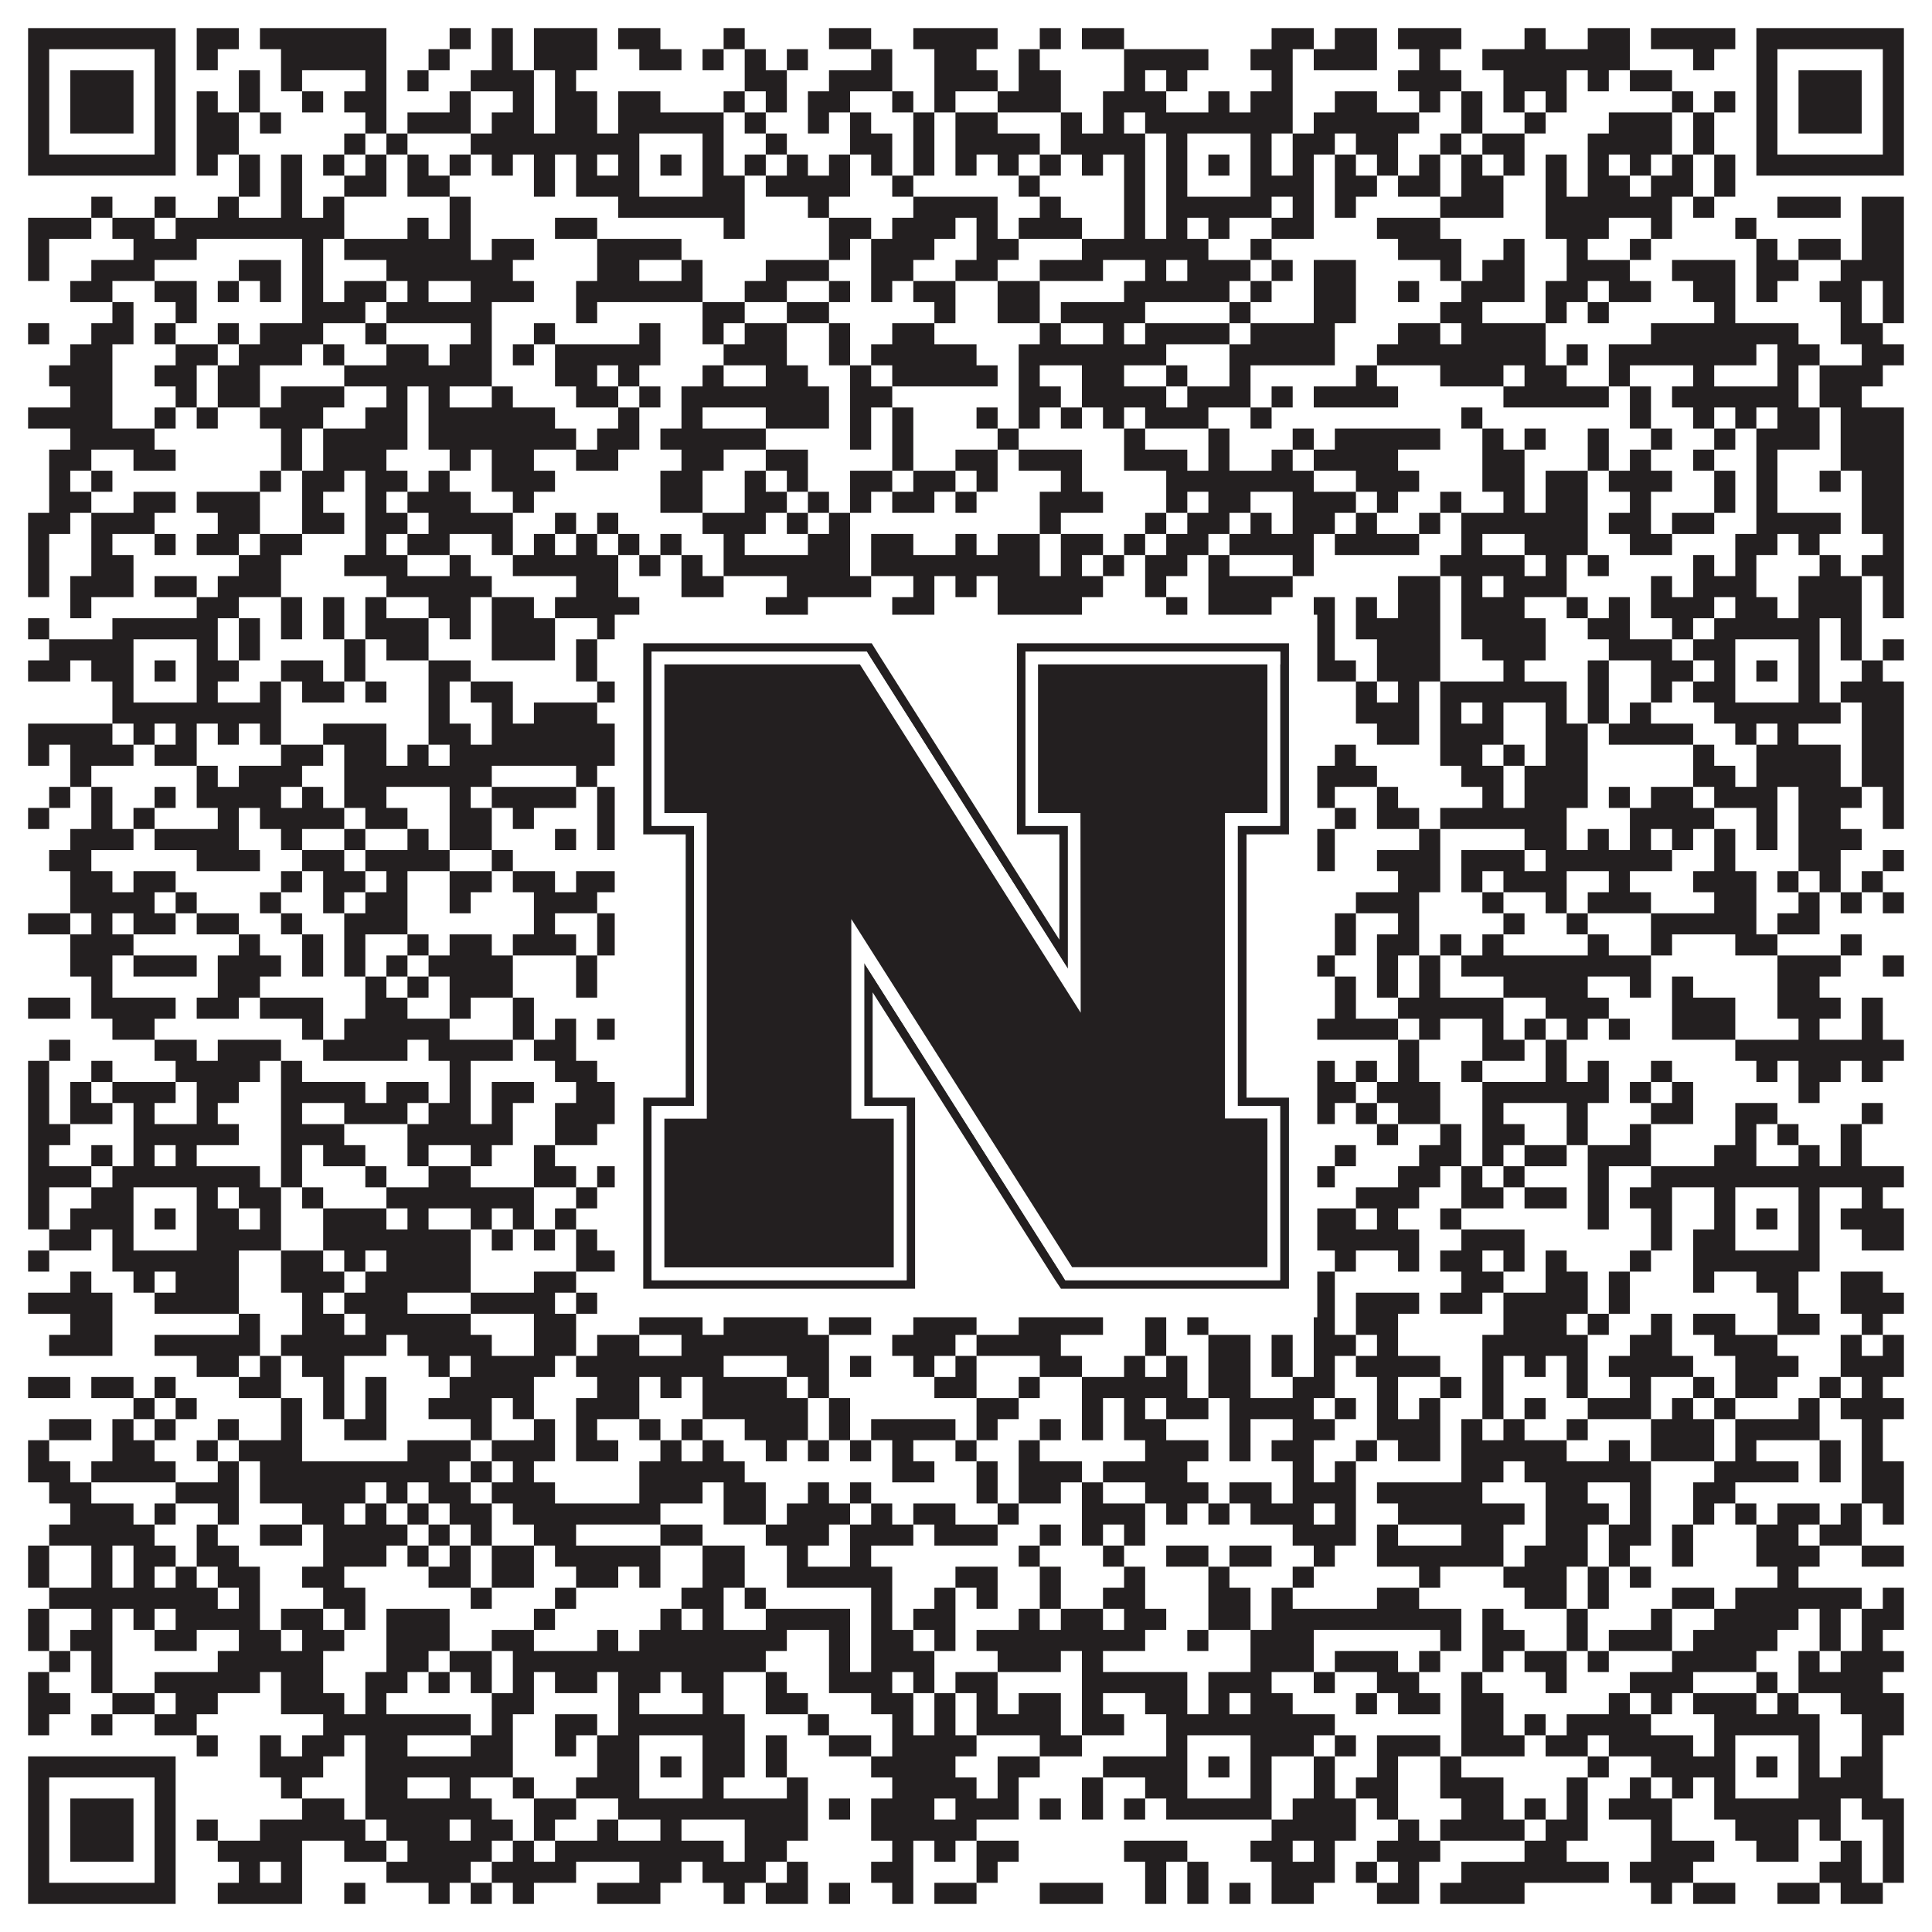 <?xml version="1.0"?>
<svg xmlns="http://www.w3.org/2000/svg" xmlns:xlink="http://www.w3.org/1999/xlink" version="1.1" width="1100px" height="1100px" viewBox="0 0 1100 1100"><rect x="0" y="0" width="1100" height="1100" fill="#ffffff" fill-opacity="1"/><path fill="#231f20" fill-opacity="1" d="M16,16L100,16L100,28L16,28ZM112,16L136,16L136,28L112,28ZM148,16L220,16L220,28L148,28ZM256,16L268,16L268,28L256,28ZM280,16L292,16L292,28L280,28ZM304,16L340,16L340,28L304,28ZM352,16L376,16L376,28L352,28ZM412,16L424,16L424,28L412,28ZM472,16L496,16L496,28L472,28ZM520,16L568,16L568,28L520,28ZM592,16L604,16L604,28L592,28ZM616,16L640,16L640,28L616,28ZM724,16L748,16L748,28L724,28ZM760,16L784,16L784,28L760,28ZM796,16L832,16L832,28L796,28ZM868,16L880,16L880,28L868,28ZM904,16L928,16L928,28L904,28ZM940,16L988,16L988,28L940,28ZM1000,16L1084,16L1084,28L1000,28ZM16,28L28,28L28,40L16,40ZM88,28L100,28L100,40L88,40ZM112,28L124,28L124,40L112,40ZM160,28L220,28L220,40L160,40ZM244,28L256,28L256,40L244,40ZM280,28L292,28L292,40L280,40ZM304,28L340,28L340,40L304,40ZM364,28L388,28L388,40L364,40ZM400,28L412,28L412,40L400,40ZM424,28L436,28L436,40L424,40ZM448,28L460,28L460,40L448,40ZM496,28L508,28L508,40L496,40ZM532,28L556,28L556,40L532,40ZM580,28L592,28L592,40L580,40ZM640,28L688,28L688,40L640,40ZM712,28L736,28L736,40L712,40ZM748,28L784,28L784,40L748,40ZM808,28L820,28L820,40L808,40ZM844,28L928,28L928,40L844,40ZM964,28L976,28L976,40L964,40ZM1000,28L1012,28L1012,40L1000,40ZM1072,28L1084,28L1084,40L1072,40ZM16,40L28,40L28,52L16,52ZM40,40L76,40L76,52L40,52ZM88,40L100,40L100,52L88,52ZM136,40L148,40L148,52L136,52ZM160,40L172,40L172,52L160,52ZM208,40L220,40L220,52L208,52ZM232,40L244,40L244,52L232,52ZM268,40L304,40L304,52L268,52ZM316,40L328,40L328,52L316,52ZM424,40L448,40L448,52L424,52ZM472,40L508,40L508,52L472,52ZM532,40L568,40L568,52L532,52ZM580,40L604,40L604,52L580,52ZM640,40L652,40L652,52L640,52ZM664,40L676,40L676,52L664,52ZM724,40L736,40L736,52L724,52ZM796,40L832,40L832,52L796,52ZM856,40L892,40L892,52L856,52ZM904,40L916,40L916,52L904,52ZM928,40L952,40L952,52L928,52ZM1000,40L1012,40L1012,52L1000,52ZM1024,40L1060,40L1060,52L1024,52ZM1072,40L1084,40L1084,52L1072,52ZM16,52L28,52L28,64L16,64ZM40,52L76,52L76,64L40,64ZM88,52L100,52L100,64L88,64ZM112,52L124,52L124,64L112,64ZM136,52L148,52L148,64L136,64ZM172,52L184,52L184,64L172,64ZM196,52L220,52L220,64L196,64ZM256,52L268,52L268,64L256,64ZM292,52L304,52L304,64L292,64ZM316,52L340,52L340,64L316,64ZM352,52L376,52L376,64L352,64ZM412,52L424,52L424,64L412,64ZM436,52L448,52L448,64L436,64ZM460,52L484,52L484,64L460,64ZM508,52L520,52L520,64L508,64ZM532,52L544,52L544,64L532,64ZM568,52L604,52L604,64L568,64ZM628,52L664,52L664,64L628,64ZM688,52L700,52L700,64L688,64ZM712,52L736,52L736,64L712,64ZM760,52L784,52L784,64L760,64ZM808,52L820,52L820,64L808,64ZM832,52L844,52L844,64L832,64ZM856,52L868,52L868,64L856,64ZM880,52L892,52L892,64L880,64ZM952,52L964,52L964,64L952,64ZM976,52L988,52L988,64L976,64ZM1000,52L1012,52L1012,64L1000,64ZM1024,52L1060,52L1060,64L1024,64ZM1072,52L1084,52L1084,64L1072,64ZM16,64L28,64L28,76L16,76ZM40,64L76,64L76,76L40,76ZM88,64L100,64L100,76L88,76ZM112,64L136,64L136,76L112,76ZM148,64L160,64L160,76L148,76ZM208,64L220,64L220,76L208,76ZM232,64L268,64L268,76L232,76ZM280,64L304,64L304,76L280,76ZM316,64L340,64L340,76L316,76ZM352,64L412,64L412,76L352,76ZM424,64L436,64L436,76L424,76ZM460,64L472,64L472,76L460,76ZM484,64L496,64L496,76L484,76ZM520,64L532,64L532,76L520,76ZM544,64L568,64L568,76L544,76ZM604,64L616,64L616,76L604,76ZM628,64L640,64L640,76L628,76ZM652,64L736,64L736,76L652,76ZM748,64L808,64L808,76L748,76ZM832,64L844,64L844,76L832,76ZM868,64L880,64L880,76L868,76ZM916,64L952,64L952,76L916,76ZM964,64L976,64L976,76L964,76ZM1000,64L1012,64L1012,76L1000,76ZM1024,64L1060,64L1060,76L1024,76ZM1072,64L1084,64L1084,76L1072,76ZM16,76L28,76L28,88L16,88ZM88,76L100,76L100,88L88,88ZM112,76L136,76L136,88L112,88ZM196,76L208,76L208,88L196,88ZM220,76L232,76L232,88L220,88ZM268,76L364,76L364,88L268,88ZM400,76L412,76L412,88L400,88ZM436,76L448,76L448,88L436,88ZM484,76L508,76L508,88L484,88ZM520,76L532,76L532,88L520,88ZM544,76L592,76L592,88L544,88ZM604,76L652,76L652,88L604,88ZM664,76L676,76L676,88L664,88ZM712,76L724,76L724,88L712,88ZM736,76L760,76L760,88L736,88ZM772,76L796,76L796,88L772,88ZM820,76L832,76L832,88L820,88ZM844,76L868,76L868,88L844,88ZM904,76L952,76L952,88L904,88ZM964,76L976,76L976,88L964,88ZM1000,76L1012,76L1012,88L1000,88ZM1072,76L1084,76L1084,88L1072,88ZM16,88L100,88L100,100L16,100ZM112,88L124,88L124,100L112,100ZM136,88L148,88L148,100L136,100ZM160,88L172,88L172,100L160,100ZM184,88L196,88L196,100L184,100ZM208,88L220,88L220,100L208,100ZM232,88L244,88L244,100L232,100ZM256,88L268,88L268,100L256,100ZM280,88L292,88L292,100L280,100ZM304,88L316,88L316,100L304,100ZM328,88L340,88L340,100L328,100ZM352,88L364,88L364,100L352,100ZM376,88L388,88L388,100L376,100ZM400,88L412,88L412,100L400,100ZM424,88L436,88L436,100L424,100ZM448,88L460,88L460,100L448,100ZM472,88L484,88L484,100L472,100ZM496,88L508,88L508,100L496,100ZM520,88L532,88L532,100L520,100ZM544,88L556,88L556,100L544,100ZM568,88L580,88L580,100L568,100ZM592,88L604,88L604,100L592,100ZM616,88L628,88L628,100L616,100ZM640,88L652,88L652,100L640,100ZM664,88L676,88L676,100L664,100ZM688,88L700,88L700,100L688,100ZM712,88L724,88L724,100L712,100ZM736,88L748,88L748,100L736,100ZM760,88L772,88L772,100L760,100ZM784,88L796,88L796,100L784,100ZM808,88L820,88L820,100L808,100ZM832,88L844,88L844,100L832,100ZM856,88L868,88L868,100L856,100ZM880,88L892,88L892,100L880,100ZM904,88L916,88L916,100L904,100ZM928,88L940,88L940,100L928,100ZM952,88L964,88L964,100L952,100ZM976,88L988,88L988,100L976,100ZM1000,88L1084,88L1084,100L1000,100ZM136,100L148,100L148,112L136,112ZM160,100L172,100L172,112L160,112ZM196,100L220,100L220,112L196,112ZM232,100L256,100L256,112L232,112ZM304,100L316,100L316,112L304,112ZM328,100L364,100L364,112L328,112ZM400,100L424,100L424,112L400,112ZM436,100L484,100L484,112L436,112ZM508,100L520,100L520,112L508,112ZM580,100L592,100L592,112L580,112ZM640,100L652,100L652,112L640,112ZM664,100L676,100L676,112L664,112ZM712,100L748,100L748,112L712,112ZM760,100L784,100L784,112L760,112ZM796,100L820,100L820,112L796,112ZM832,100L856,100L856,112L832,112ZM880,100L892,100L892,112L880,112ZM904,100L928,100L928,112L904,112ZM940,100L964,100L964,112L940,112ZM976,100L988,100L988,112L976,112ZM52,112L64,112L64,124L52,124ZM88,112L100,112L100,124L88,124ZM124,112L136,112L136,124L124,124ZM160,112L172,112L172,124L160,124ZM184,112L196,112L196,124L184,124ZM256,112L268,112L268,124L256,124ZM352,112L424,112L424,124L352,124ZM460,112L472,112L472,124L460,124ZM520,112L568,112L568,124L520,124ZM592,112L604,112L604,124L592,124ZM640,112L652,112L652,124L640,124ZM664,112L724,112L724,124L664,124ZM736,112L748,112L748,124L736,124ZM760,112L772,112L772,124L760,124ZM820,112L856,112L856,124L820,124ZM880,112L952,112L952,124L880,124ZM964,112L976,112L976,124L964,124ZM1012,112L1048,112L1048,124L1012,124ZM1060,112L1084,112L1084,124L1060,124ZM16,124L52,124L52,136L16,136ZM64,124L88,124L88,136L64,136ZM100,124L196,124L196,136L100,136ZM232,124L244,124L244,136L232,136ZM256,124L268,124L268,136L256,136ZM316,124L340,124L340,136L316,136ZM412,124L424,124L424,136L412,136ZM472,124L496,124L496,136L472,136ZM508,124L544,124L544,136L508,136ZM556,124L568,124L568,136L556,136ZM580,124L616,124L616,136L580,136ZM640,124L652,124L652,136L640,136ZM664,124L676,124L676,136L664,136ZM688,124L700,124L700,136L688,136ZM724,124L748,124L748,136L724,136ZM784,124L820,124L820,136L784,136ZM880,124L916,124L916,136L880,136ZM940,124L952,124L952,136L940,136ZM988,124L1000,124L1000,136L988,136ZM1060,124L1084,124L1084,136L1060,136ZM16,136L28,136L28,148L16,148ZM76,136L112,136L112,148L76,148ZM172,136L184,136L184,148L172,148ZM196,136L268,136L268,148L196,148ZM280,136L304,136L304,148L280,148ZM340,136L388,136L388,148L340,148ZM472,136L484,136L484,148L472,148ZM496,136L532,136L532,148L496,148ZM556,136L580,136L580,148L556,148ZM616,136L688,136L688,148L616,148ZM712,136L724,136L724,148L712,148ZM796,136L832,136L832,148L796,148ZM856,136L868,136L868,148L856,148ZM892,136L904,136L904,148L892,148ZM928,136L940,136L940,148L928,148ZM1000,136L1012,136L1012,148L1000,148ZM1024,136L1048,136L1048,148L1024,148ZM1060,136L1084,136L1084,148L1060,148ZM16,148L28,148L28,160L16,160ZM52,148L88,148L88,160L52,160ZM136,148L160,148L160,160L136,160ZM172,148L184,148L184,160L172,160ZM220,148L292,148L292,160L220,160ZM340,148L364,148L364,160L340,160ZM388,148L400,148L400,160L388,160ZM436,148L472,148L472,160L436,160ZM496,148L520,148L520,160L496,160ZM544,148L568,148L568,160L544,160ZM592,148L628,148L628,160L592,160ZM652,148L664,148L664,160L652,160ZM676,148L712,148L712,160L676,160ZM724,148L736,148L736,160L724,160ZM748,148L772,148L772,160L748,160ZM820,148L832,148L832,160L820,160ZM844,148L868,148L868,160L844,160ZM892,148L928,148L928,160L892,160ZM952,148L988,148L988,160L952,160ZM1000,148L1024,148L1024,160L1000,160ZM1048,148L1084,148L1084,160L1048,160ZM40,160L64,160L64,172L40,172ZM88,160L112,160L112,172L88,172ZM124,160L136,160L136,172L124,172ZM148,160L160,160L160,172L148,172ZM172,160L184,160L184,172L172,172ZM196,160L220,160L220,172L196,172ZM232,160L244,160L244,172L232,172ZM268,160L304,160L304,172L268,172ZM328,160L400,160L400,172L328,172ZM424,160L448,160L448,172L424,172ZM472,160L484,160L484,172L472,172ZM496,160L508,160L508,172L496,172ZM520,160L544,160L544,172L520,172ZM568,160L592,160L592,172L568,172ZM640,160L700,160L700,172L640,172ZM712,160L724,160L724,172L712,172ZM748,160L772,160L772,172L748,172ZM796,160L808,160L808,172L796,172ZM832,160L868,160L868,172L832,172ZM880,160L904,160L904,172L880,172ZM916,160L940,160L940,172L916,172ZM964,160L988,160L988,172L964,172ZM1000,160L1012,160L1012,172L1000,172ZM1036,160L1060,160L1060,172L1036,172ZM1072,160L1084,160L1084,172L1072,172ZM64,172L76,172L76,184L64,184ZM100,172L112,172L112,184L100,184ZM172,172L208,172L208,184L172,184ZM220,172L280,172L280,184L220,184ZM328,172L340,172L340,184L328,184ZM400,172L424,172L424,184L400,184ZM448,172L472,172L472,184L448,184ZM532,172L544,172L544,184L532,184ZM568,172L592,172L592,184L568,184ZM604,172L652,172L652,184L604,184ZM700,172L712,172L712,184L700,184ZM748,172L772,172L772,184L748,184ZM820,172L844,172L844,184L820,184ZM880,172L892,172L892,184L880,184ZM904,172L916,172L916,184L904,184ZM976,172L988,172L988,184L976,184ZM1048,172L1060,172L1060,184L1048,184ZM1072,172L1084,172L1084,184L1072,184ZM16,184L28,184L28,196L16,196ZM52,184L76,184L76,196L52,196ZM88,184L100,184L100,196L88,196ZM124,184L136,184L136,196L124,196ZM148,184L184,184L184,196L148,196ZM208,184L220,184L220,196L208,196ZM268,184L280,184L280,196L268,196ZM304,184L316,184L316,196L304,196ZM364,184L376,184L376,196L364,196ZM400,184L412,184L412,196L400,196ZM424,184L448,184L448,196L424,196ZM472,184L484,184L484,196L472,196ZM508,184L532,184L532,196L508,196ZM592,184L604,184L604,196L592,196ZM628,184L640,184L640,196L628,196ZM652,184L700,184L700,196L652,196ZM712,184L760,184L760,196L712,196ZM796,184L820,184L820,196L796,196ZM832,184L880,184L880,196L832,196ZM940,184L1024,184L1024,196L940,196ZM1048,184L1072,184L1072,196L1048,196ZM40,196L64,196L64,208L40,208ZM100,196L124,196L124,208L100,208ZM136,196L172,196L172,208L136,208ZM184,196L196,196L196,208L184,208ZM220,196L244,196L244,208L220,208ZM256,196L280,196L280,208L256,208ZM292,196L304,196L304,208L292,208ZM316,196L376,196L376,208L316,208ZM412,196L448,196L448,208L412,208ZM472,196L484,196L484,208L472,208ZM496,196L556,196L556,208L496,208ZM580,196L664,196L664,208L580,208ZM700,196L760,196L760,208L700,208ZM784,196L880,196L880,208L784,208ZM892,196L904,196L904,208L892,208ZM916,196L1000,196L1000,208L916,208ZM1012,196L1036,196L1036,208L1012,208ZM1060,196L1084,196L1084,208L1060,208ZM28,208L64,208L64,220L28,220ZM88,208L112,208L112,220L88,220ZM124,208L148,208L148,220L124,220ZM196,208L280,208L280,220L196,220ZM316,208L340,208L340,220L316,220ZM352,208L364,208L364,220L352,220ZM400,208L412,208L412,220L400,220ZM436,208L460,208L460,220L436,220ZM484,208L496,208L496,220L484,220ZM508,208L568,208L568,220L508,220ZM580,208L592,208L592,220L580,220ZM616,208L640,208L640,220L616,220ZM664,208L676,208L676,220L664,220ZM700,208L712,208L712,220L700,220ZM772,208L784,208L784,220L772,220ZM820,208L856,208L856,220L820,220ZM868,208L892,208L892,220L868,220ZM916,208L928,208L928,220L916,220ZM964,208L976,208L976,220L964,220ZM1012,208L1024,208L1024,220L1012,220ZM1036,208L1072,208L1072,220L1036,220ZM40,220L64,220L64,232L40,232ZM100,220L112,220L112,232L100,232ZM124,220L148,220L148,232L124,232ZM160,220L196,220L196,232L160,232ZM220,220L232,220L232,232L220,232ZM244,220L256,220L256,232L244,232ZM280,220L292,220L292,232L280,232ZM328,220L352,220L352,232L328,232ZM364,220L376,220L376,232L364,232ZM388,220L472,220L472,232L388,232ZM484,220L508,220L508,232L484,232ZM580,220L604,220L604,232L580,232ZM616,220L664,220L664,232L616,232ZM676,220L712,220L712,232L676,232ZM724,220L736,220L736,232L724,232ZM748,220L796,220L796,232L748,232ZM856,220L916,220L916,232L856,232ZM928,220L940,220L940,232L928,232ZM952,220L1024,220L1024,232L952,232ZM1036,220L1060,220L1060,232L1036,232ZM16,232L64,232L64,244L16,244ZM88,232L100,232L100,244L88,244ZM112,232L124,232L124,244L112,244ZM148,232L184,232L184,244L148,244ZM208,232L232,232L232,244L208,244ZM244,232L316,232L316,244L244,244ZM352,232L364,232L364,244L352,244ZM388,232L400,232L400,244L388,244ZM436,232L472,232L472,244L436,244ZM484,232L496,232L496,244L484,244ZM508,232L520,232L520,244L508,244ZM556,232L568,232L568,244L556,244ZM580,232L592,232L592,244L580,244ZM604,232L616,232L616,244L604,244ZM628,232L640,232L640,244L628,244ZM652,232L688,232L688,244L652,244ZM712,232L724,232L724,244L712,244ZM832,232L844,232L844,244L832,244ZM928,232L940,232L940,244L928,244ZM964,232L976,232L976,244L964,244ZM988,232L1000,232L1000,244L988,244ZM1012,232L1036,232L1036,244L1012,244ZM1048,232L1084,232L1084,244L1048,244ZM40,244L88,244L88,256L40,256ZM160,244L172,244L172,256L160,256ZM184,244L232,244L232,256L184,256ZM244,244L328,244L328,256L244,256ZM340,244L364,244L364,256L340,256ZM376,244L436,244L436,256L376,256ZM484,244L496,244L496,256L484,256ZM508,244L520,244L520,256L508,256ZM568,244L580,244L580,256L568,256ZM640,244L652,244L652,256L640,256ZM688,244L700,244L700,256L688,256ZM736,244L748,244L748,256L736,256ZM760,244L820,244L820,256L760,256ZM844,244L856,244L856,256L844,256ZM868,244L880,244L880,256L868,256ZM904,244L916,244L916,256L904,256ZM940,244L952,244L952,256L940,256ZM976,244L988,244L988,256L976,256ZM1000,244L1036,244L1036,256L1000,256ZM1048,244L1084,244L1084,256L1048,256ZM28,256L52,256L52,268L28,268ZM76,256L100,256L100,268L76,268ZM160,256L172,256L172,268L160,268ZM184,256L220,256L220,268L184,268ZM256,256L268,256L268,268L256,268ZM280,256L304,256L304,268L280,268ZM328,256L352,256L352,268L328,268ZM388,256L412,256L412,268L388,268ZM436,256L460,256L460,268L436,268ZM508,256L520,256L520,268L508,268ZM544,256L568,256L568,268L544,268ZM580,256L616,256L616,268L580,268ZM640,256L676,256L676,268L640,268ZM688,256L700,256L700,268L688,268ZM724,256L736,256L736,268L724,268ZM748,256L796,256L796,268L748,268ZM844,256L868,256L868,268L844,268ZM904,256L916,256L916,268L904,268ZM928,256L940,256L940,268L928,268ZM964,256L976,256L976,268L964,268ZM1000,256L1012,256L1012,268L1000,268ZM1048,256L1084,256L1084,268L1048,268ZM28,268L40,268L40,280L28,280ZM52,268L64,268L64,280L52,280ZM148,268L160,268L160,280L148,280ZM172,268L196,268L196,280L172,280ZM208,268L232,268L232,280L208,280ZM244,268L256,268L256,280L244,280ZM280,268L316,268L316,280L280,280ZM376,268L400,268L400,280L376,280ZM424,268L436,268L436,280L424,280ZM448,268L460,268L460,280L448,280ZM484,268L508,268L508,280L484,280ZM520,268L544,268L544,280L520,280ZM556,268L568,268L568,280L556,280ZM604,268L616,268L616,280L604,280ZM664,268L748,268L748,280L664,280ZM772,268L808,268L808,280L772,280ZM844,268L868,268L868,280L844,280ZM880,268L904,268L904,280L880,280ZM916,268L952,268L952,280L916,280ZM976,268L988,268L988,280L976,280ZM1000,268L1012,268L1012,280L1000,280ZM1036,268L1048,268L1048,280L1036,280ZM1060,268L1084,268L1084,280L1060,280ZM28,280L52,280L52,292L28,292ZM76,280L100,280L100,292L76,292ZM112,280L148,280L148,292L112,292ZM172,280L184,280L184,292L172,292ZM208,280L220,280L220,292L208,292ZM232,280L268,280L268,292L232,292ZM292,280L304,280L304,292L292,292ZM376,280L400,280L400,292L376,292ZM424,280L448,280L448,292L424,292ZM460,280L472,280L472,292L460,292ZM484,280L496,280L496,292L484,292ZM508,280L532,280L532,292L508,292ZM544,280L556,280L556,292L544,292ZM592,280L628,280L628,292L592,292ZM664,280L676,280L676,292L664,292ZM688,280L712,280L712,292L688,292ZM736,280L772,280L772,292L736,292ZM784,280L796,280L796,292L784,292ZM820,280L832,280L832,292L820,292ZM856,280L868,280L868,292L856,292ZM880,280L904,280L904,292L880,292ZM928,280L940,280L940,292L928,292ZM976,280L988,280L988,292L976,292ZM1000,280L1012,280L1012,292L1000,292ZM1060,280L1084,280L1084,292L1060,292ZM16,292L40,292L40,304L16,304ZM52,292L88,292L88,304L52,304ZM124,292L148,292L148,304L124,304ZM172,292L196,292L196,304L172,304ZM208,292L232,292L232,304L208,304ZM244,292L292,292L292,304L244,304ZM316,292L328,292L328,304L316,304ZM340,292L352,292L352,304L340,304ZM400,292L436,292L436,304L400,304ZM448,292L460,292L460,304L448,304ZM472,292L484,292L484,304L472,304ZM592,292L604,292L604,304L592,304ZM652,292L664,292L664,304L652,304ZM676,292L700,292L700,304L676,304ZM712,292L724,292L724,304L712,304ZM736,292L760,292L760,304L736,304ZM772,292L784,292L784,304L772,304ZM808,292L820,292L820,304L808,304ZM832,292L904,292L904,304L832,304ZM916,292L940,292L940,304L916,304ZM952,292L976,292L976,304L952,304ZM1000,292L1048,292L1048,304L1000,304ZM1060,292L1084,292L1084,304L1060,304ZM16,304L28,304L28,316L16,316ZM52,304L64,304L64,316L52,316ZM88,304L100,304L100,316L88,316ZM112,304L136,304L136,316L112,316ZM148,304L172,304L172,316L148,316ZM208,304L220,304L220,316L208,316ZM232,304L256,304L256,316L232,316ZM280,304L292,304L292,316L280,316ZM304,304L316,304L316,316L304,316ZM328,304L340,304L340,316L328,316ZM352,304L364,304L364,316L352,316ZM376,304L388,304L388,316L376,316ZM412,304L424,304L424,316L412,316ZM460,304L484,304L484,316L460,316ZM496,304L520,304L520,316L496,316ZM544,304L556,304L556,316L544,316ZM568,304L592,304L592,316L568,316ZM604,304L628,304L628,316L604,316ZM640,304L652,304L652,316L640,316ZM664,304L688,304L688,316L664,316ZM700,304L748,304L748,316L700,316ZM760,304L808,304L808,316L760,316ZM832,304L844,304L844,316L832,316ZM868,304L904,304L904,316L868,316ZM928,304L952,304L952,316L928,316ZM988,304L1012,304L1012,316L988,316ZM1024,304L1036,304L1036,316L1024,316ZM1072,304L1084,304L1084,316L1072,316ZM16,316L28,316L28,328L16,328ZM52,316L76,316L76,328L52,328ZM136,316L160,316L160,328L136,328ZM196,316L232,316L232,328L196,328ZM256,316L268,316L268,328L256,328ZM292,316L352,316L352,328L292,328ZM364,316L376,316L376,328L364,328ZM388,316L400,316L400,328L388,328ZM412,316L484,316L484,328L412,328ZM496,316L592,316L592,328L496,328ZM604,316L616,316L616,328L604,328ZM628,316L640,316L640,328L628,328ZM652,316L676,316L676,328L652,328ZM688,316L700,316L700,328L688,328ZM736,316L748,316L748,328L736,328ZM820,316L868,316L868,328L820,328ZM880,316L892,316L892,328L880,328ZM904,316L916,316L916,328L904,328ZM964,316L976,316L976,328L964,328ZM988,316L1000,316L1000,328L988,328ZM1036,316L1048,316L1048,328L1036,328ZM1060,316L1084,316L1084,328L1060,328ZM16,328L28,328L28,340L16,340ZM40,328L76,328L76,340L40,340ZM88,328L112,328L112,340L88,340ZM124,328L160,328L160,340L124,340ZM220,328L280,328L280,340L220,340ZM328,328L352,328L352,340L328,340ZM388,328L412,328L412,340L388,340ZM448,328L496,328L496,340L448,340ZM520,328L532,328L532,340L520,340ZM544,328L556,328L556,340L544,340ZM568,328L628,328L628,340L568,340ZM652,328L664,328L664,340L652,340ZM688,328L736,328L736,340L688,340ZM796,328L820,328L820,340L796,340ZM832,328L844,328L844,340L832,340ZM856,328L892,328L892,340L856,340ZM940,328L952,328L952,340L940,340ZM964,328L1000,328L1000,340L964,340ZM1024,328L1060,328L1060,340L1024,340ZM1072,328L1084,328L1084,340L1072,340ZM40,340L52,340L52,352L40,352ZM112,340L136,340L136,352L112,352ZM160,340L172,340L172,352L160,352ZM184,340L196,340L196,352L184,352ZM208,340L220,340L220,352L208,352ZM244,340L268,340L268,352L244,352ZM280,340L304,340L304,352L280,352ZM316,340L364,340L364,352L316,352ZM436,340L460,340L460,352L436,352ZM508,340L532,340L532,352L508,352ZM568,340L616,340L616,352L568,352ZM664,340L676,340L676,352L664,352ZM688,340L724,340L724,352L688,352ZM748,340L760,340L760,352L748,352ZM772,340L784,340L784,352L772,352ZM796,340L820,340L820,352L796,352ZM832,340L868,340L868,352L832,352ZM892,340L904,340L904,352L892,352ZM916,340L928,340L928,352L916,352ZM940,340L976,340L976,352L940,352ZM988,340L1012,340L1012,352L988,352ZM1024,340L1060,340L1060,352L1024,352ZM1072,340L1084,340L1084,352L1072,352ZM16,352L28,352L28,364L16,364ZM64,352L124,352L124,364L64,364ZM136,352L148,352L148,364L136,364ZM160,352L172,352L172,364L160,364ZM184,352L196,352L196,364L184,364ZM208,352L244,352L244,364L208,364ZM256,352L268,352L268,364L256,364ZM280,352L316,352L316,364L280,364ZM340,352L412,352L412,364L340,364ZM424,352L448,352L448,364L424,364ZM460,352L484,352L484,364L460,364ZM508,352L520,352L520,364L508,364ZM544,352L580,352L580,364L544,364ZM592,352L604,352L604,364L592,364ZM616,352L628,352L628,364L616,364ZM640,352L652,352L652,364L640,364ZM664,352L724,352L724,364L664,364ZM736,352L760,352L760,364L736,364ZM772,352L820,352L820,364L772,364ZM832,352L880,352L880,364L832,364ZM904,352L928,352L928,364L904,364ZM952,352L964,352L964,364L952,364ZM976,352L1036,352L1036,364L976,364ZM1048,352L1060,352L1060,364L1048,364ZM28,364L76,364L76,376L28,376ZM112,364L124,364L124,376L112,376ZM136,364L148,364L148,376L136,376ZM196,364L208,364L208,376L196,376ZM220,364L244,364L244,376L220,376ZM280,364L316,364L316,376L280,376ZM328,364L340,364L340,376L328,376ZM352,364L364,364L364,376L352,376ZM400,364L412,364L412,376L400,376ZM424,364L448,364L448,376L424,376ZM484,364L496,364L496,376L484,376ZM532,364L556,364L556,376L532,376ZM580,364L592,364L592,376L580,376ZM652,364L676,364L676,376L652,376ZM712,364L760,364L760,376L712,376ZM784,364L820,364L820,376L784,376ZM844,364L880,364L880,376L844,376ZM916,364L952,364L952,376L916,376ZM964,364L988,364L988,376L964,376ZM1024,364L1036,364L1036,376L1024,376ZM1048,364L1060,364L1060,376L1048,376ZM1072,364L1084,364L1084,376L1072,376ZM16,376L40,376L40,388L16,388ZM52,376L76,376L76,388L52,388ZM88,376L100,376L100,388L88,388ZM112,376L136,376L136,388L112,388ZM160,376L184,376L184,388L160,388ZM196,376L208,376L208,388L196,388ZM244,376L268,376L268,388L244,388ZM328,376L340,376L340,388L328,388ZM352,376L364,376L364,388L352,388ZM376,376L388,376L388,388L376,388ZM400,376L424,376L424,388L400,388ZM436,376L460,376L460,388L436,388ZM472,376L508,376L508,388L472,388ZM520,376L556,376L556,388L520,388ZM592,376L604,376L604,388L592,388ZM616,376L628,376L628,388L616,388ZM640,376L676,376L676,388L640,388ZM688,376L700,376L700,388L688,388ZM712,376L724,376L724,388L712,388ZM748,376L772,376L772,388L748,388ZM784,376L820,376L820,388L784,388ZM856,376L868,376L868,388L856,388ZM904,376L916,376L916,388L904,388ZM940,376L964,376L964,388L940,388ZM976,376L988,376L988,388L976,388ZM1000,376L1012,376L1012,388L1000,388ZM1024,376L1036,376L1036,388L1024,388ZM1060,376L1072,376L1072,388L1060,388ZM64,388L76,388L76,400L64,400ZM112,388L124,388L124,400L112,400ZM148,388L160,388L160,400L148,400ZM172,388L196,388L196,400L172,400ZM208,388L220,388L220,400L208,400ZM244,388L256,388L256,400L244,400ZM268,388L292,388L292,400L268,400ZM340,388L364,388L364,400L340,400ZM400,388L424,388L424,400L400,400ZM436,388L448,388L448,400L436,400ZM460,388L484,388L484,400L460,400ZM508,388L520,388L520,400L508,400ZM544,388L580,388L580,400L544,400ZM592,388L616,388L616,400L592,400ZM628,388L640,388L640,400L628,400ZM652,388L676,388L676,400L652,400ZM712,388L724,388L724,400L712,400ZM772,388L784,388L784,400L772,400ZM796,388L808,388L808,400L796,400ZM820,388L892,388L892,400L820,400ZM904,388L916,388L916,400L904,400ZM940,388L952,388L952,400L940,400ZM964,388L988,388L988,400L964,400ZM1024,388L1036,388L1036,400L1024,400ZM1048,388L1084,388L1084,400L1048,400ZM64,400L160,400L160,412L64,412ZM244,400L256,400L256,412L244,412ZM280,400L292,400L292,412L280,412ZM304,400L340,400L340,412L304,412ZM352,400L424,400L424,412L352,412ZM436,400L460,400L460,412L436,412ZM472,400L484,400L484,412L472,412ZM496,400L508,400L508,412L496,412ZM520,400L532,400L532,412L520,412ZM544,400L568,400L568,412L544,412ZM580,400L628,400L628,412L580,412ZM640,400L652,400L652,412L640,412ZM664,400L724,400L724,412L664,412ZM736,400L748,400L748,412L736,412ZM772,400L808,400L808,412L772,412ZM820,400L832,400L832,412L820,412ZM844,400L856,400L856,412L844,412ZM880,400L892,400L892,412L880,412ZM904,400L916,400L916,412L904,412ZM928,400L940,400L940,412L928,412ZM976,400L1048,400L1048,412L976,412ZM1060,400L1084,400L1084,412L1060,412ZM16,412L64,412L64,424L16,424ZM76,412L88,412L88,424L76,424ZM100,412L112,412L112,424L100,424ZM124,412L136,412L136,424L124,424ZM148,412L160,412L160,424L148,424ZM184,412L220,412L220,424L184,424ZM244,412L268,412L268,424L244,424ZM280,412L352,412L352,424L280,424ZM364,412L400,412L400,424L364,424ZM424,412L436,412L436,424L424,424ZM460,412L472,412L472,424L460,424ZM484,412L496,412L496,424L484,424ZM508,412L520,412L520,424L508,424ZM568,412L580,412L580,424L568,424ZM592,412L604,412L604,424L592,424ZM628,412L652,412L652,424L628,424ZM688,412L700,412L700,424L688,424ZM724,412L748,412L748,424L724,424ZM784,412L808,412L808,424L784,424ZM820,412L856,412L856,424L820,424ZM880,412L904,412L904,424L880,424ZM916,412L964,412L964,424L916,424ZM988,412L1000,412L1000,424L988,424ZM1012,412L1024,412L1024,424L1012,424ZM1060,412L1084,412L1084,424L1060,424ZM16,424L28,424L28,436L16,436ZM40,424L76,424L76,436L40,436ZM88,424L112,424L112,436L88,436ZM160,424L184,424L184,436L160,436ZM196,424L220,424L220,436L196,436ZM232,424L244,424L244,436L232,436ZM256,424L364,424L364,436L256,436ZM376,424L424,424L424,436L376,436ZM436,424L472,424L472,436L436,436ZM484,424L496,424L496,436L484,436ZM532,424L568,424L568,436L532,436ZM580,424L628,424L628,436L580,436ZM640,424L676,424L676,436L640,436ZM712,424L724,424L724,436L712,436ZM736,424L748,424L748,436L736,436ZM760,424L772,424L772,436L760,436ZM820,424L844,424L844,436L820,436ZM856,424L868,424L868,436L856,436ZM880,424L904,424L904,436L880,436ZM964,424L976,424L976,436L964,436ZM1000,424L1048,424L1048,436L1000,436ZM1060,424L1084,424L1084,436L1060,436ZM40,436L52,436L52,448L40,448ZM112,436L124,436L124,448L112,448ZM136,436L172,436L172,448L136,448ZM196,436L280,436L280,448L196,448ZM328,436L340,436L340,448L328,448ZM364,436L376,436L376,448L364,448ZM388,436L412,436L412,448L388,448ZM448,436L484,436L484,448L448,448ZM496,436L508,436L508,448L496,448ZM520,436L556,436L556,448L520,448ZM568,436L580,436L580,448L568,448ZM592,436L640,436L640,448L592,448ZM652,436L664,436L664,448L652,448ZM688,436L700,436L700,448L688,448ZM712,436L724,436L724,448L712,448ZM736,436L784,436L784,448L736,448ZM832,436L856,436L856,448L832,448ZM868,436L904,436L904,448L868,448ZM964,436L988,436L988,448L964,448ZM1000,436L1048,436L1048,448L1000,448ZM1060,436L1084,436L1084,448L1060,448ZM28,448L40,448L40,460L28,460ZM52,448L64,448L64,460L52,460ZM88,448L100,448L100,460L88,460ZM112,448L160,448L160,460L112,460ZM172,448L184,448L184,460L172,460ZM196,448L220,448L220,460L196,460ZM256,448L268,448L268,460L256,460ZM280,448L328,448L328,460L280,460ZM340,448L352,448L352,460L340,460ZM364,448L376,448L376,460L364,460ZM388,448L412,448L412,460L388,460ZM424,448L484,448L484,460L424,460ZM508,448L544,448L544,460L508,460ZM556,448L580,448L580,460L556,460ZM592,448L616,448L616,460L592,460ZM628,448L640,448L640,460L628,460ZM652,448L712,448L712,460L652,460ZM748,448L760,448L760,460L748,460ZM784,448L796,448L796,460L784,460ZM844,448L856,448L856,460L844,460ZM868,448L904,448L904,460L868,460ZM916,448L928,448L928,460L916,460ZM940,448L964,448L964,460L940,460ZM976,448L1012,448L1012,460L976,460ZM1024,448L1060,448L1060,460L1024,460ZM1072,448L1084,448L1084,460L1072,460ZM16,460L28,460L28,472L16,472ZM52,460L64,460L64,472L52,472ZM76,460L88,460L88,472L76,472ZM124,460L136,460L136,472L124,472ZM148,460L196,460L196,472L148,472ZM208,460L232,460L232,472L208,472ZM256,460L280,460L280,472L256,472ZM292,460L304,460L304,472L292,472ZM340,460L352,460L352,472L340,472ZM364,460L376,460L376,472L364,472ZM388,460L400,460L400,472L388,472ZM412,460L436,460L436,472L412,472ZM448,460L484,460L484,472L448,472ZM508,460L532,460L532,472L508,472ZM544,460L592,460L592,472L544,472ZM604,460L616,460L616,472L604,472ZM640,460L652,460L652,472L640,472ZM712,460L748,460L748,472L712,472ZM760,460L772,460L772,472L760,472ZM784,460L808,460L808,472L784,472ZM820,460L892,460L892,472L820,472ZM928,460L976,460L976,472L928,472ZM1000,460L1012,460L1012,472L1000,472ZM1024,460L1048,460L1048,472L1024,472ZM1072,460L1084,460L1084,472L1072,472ZM40,472L76,472L76,484L40,484ZM88,472L136,472L136,484L88,484ZM160,472L172,472L172,484L160,484ZM196,472L208,472L208,484L196,484ZM232,472L244,472L244,484L232,484ZM256,472L280,472L280,484L256,484ZM316,472L328,472L328,484L316,484ZM340,472L352,472L352,484L340,484ZM364,472L376,472L376,484L364,484ZM472,472L496,472L496,484L472,484ZM520,472L544,472L544,484L520,484ZM556,472L568,472L568,484L556,484ZM628,472L652,472L652,484L628,484ZM664,472L676,472L676,484L664,484ZM688,472L700,472L700,484L688,484ZM724,472L736,472L736,484L724,484ZM748,472L760,472L760,484L748,484ZM808,472L820,472L820,484L808,484ZM868,472L892,472L892,484L868,484ZM904,472L916,472L916,484L904,484ZM928,472L940,472L940,484L928,484ZM952,472L964,472L964,484L952,484ZM976,472L988,472L988,484L976,484ZM1000,472L1012,472L1012,484L1000,484ZM1024,472L1060,472L1060,484L1024,484ZM28,484L52,484L52,496L28,496ZM112,484L148,484L148,496L112,496ZM172,484L196,484L196,496L172,496ZM208,484L256,484L256,496L208,496ZM280,484L292,484L292,496L280,496ZM364,484L400,484L400,496L364,496ZM424,484L436,484L436,496L424,496ZM496,484L544,484L544,496L496,496ZM556,484L568,484L568,496L556,496ZM580,484L604,484L604,496L580,496ZM628,484L640,484L640,496L628,496ZM652,484L688,484L688,496L652,496ZM700,484L724,484L724,496L700,496ZM736,484L760,484L760,496L736,496ZM784,484L820,484L820,496L784,496ZM832,484L868,484L868,496L832,496ZM880,484L952,484L952,496L880,496ZM976,484L988,484L988,496L976,496ZM1024,484L1048,484L1048,496L1024,496ZM1072,484L1084,484L1084,496L1072,496ZM40,496L64,496L64,508L40,508ZM76,496L100,496L100,508L76,508ZM160,496L172,496L172,508L160,508ZM184,496L208,496L208,508L184,508ZM220,496L232,496L232,508L220,508ZM256,496L280,496L280,508L256,508ZM292,496L316,496L316,508L292,508ZM328,496L364,496L364,508L328,508ZM376,496L412,496L412,508L376,508ZM460,496L472,496L472,508L460,508ZM484,496L496,496L496,508L484,508ZM520,496L532,496L532,508L520,508ZM544,496L556,496L556,508L544,508ZM616,496L640,496L640,508L616,508ZM664,496L688,496L688,508L664,508ZM700,496L712,496L712,508L700,508ZM736,496L748,496L748,508L736,508ZM796,496L820,496L820,508L796,508ZM832,496L844,496L844,508L832,508ZM856,496L892,496L892,508L856,508ZM916,496L928,496L928,508L916,508ZM964,496L1000,496L1000,508L964,508ZM1012,496L1024,496L1024,508L1012,508ZM1036,496L1048,496L1048,508L1036,508ZM1060,496L1072,496L1072,508L1060,508ZM40,508L88,508L88,520L40,520ZM100,508L112,508L112,520L100,520ZM148,508L160,508L160,520L148,520ZM184,508L196,508L196,520L184,520ZM208,508L232,508L232,520L208,520ZM256,508L268,508L268,520L256,520ZM304,508L340,508L340,520L304,520ZM364,508L376,508L376,520L364,520ZM388,508L412,508L412,520L388,520ZM436,508L508,508L508,520L436,520ZM532,508L580,508L580,520L532,520ZM604,508L616,508L616,520L604,520ZM652,508L676,508L676,520L652,520ZM688,508L748,508L748,520L688,520ZM772,508L808,508L808,520L772,520ZM844,508L856,508L856,520L844,520ZM880,508L892,508L892,520L880,520ZM904,508L940,508L940,520L904,520ZM976,508L1000,508L1000,520L976,520ZM1024,508L1036,508L1036,520L1024,520ZM1048,508L1060,508L1060,520L1048,520ZM1072,508L1084,508L1084,520L1072,520ZM16,520L40,520L40,532L16,532ZM52,520L64,520L64,532L52,532ZM76,520L100,520L100,532L76,532ZM112,520L136,520L136,532L112,532ZM160,520L172,520L172,532L160,532ZM196,520L232,520L232,532L196,532ZM304,520L316,520L316,532L304,532ZM340,520L388,520L388,532L340,532ZM400,520L412,520L412,532L400,532ZM460,520L520,520L520,532L460,532ZM532,520L544,520L544,532L532,532ZM556,520L568,520L568,532L556,532ZM580,520L592,520L592,532L580,532ZM604,520L628,520L628,532L604,532ZM652,520L664,520L664,532L652,532ZM688,520L724,520L724,532L688,532ZM736,520L748,520L748,532L736,532ZM760,520L772,520L772,532L760,532ZM796,520L808,520L808,532L796,532ZM856,520L868,520L868,532L856,532ZM892,520L904,520L904,532L892,532ZM940,520L1000,520L1000,532L940,532ZM1012,520L1036,520L1036,532L1012,532ZM40,532L76,532L76,544L40,544ZM136,532L148,532L148,544L136,544ZM172,532L184,532L184,544L172,544ZM196,532L208,532L208,544L196,544ZM232,532L244,532L244,544L232,544ZM256,532L280,532L280,544L256,544ZM292,532L328,532L328,544L292,544ZM340,532L364,532L364,544L340,544ZM376,532L424,532L424,544L376,544ZM448,532L460,532L460,544L448,544ZM496,532L508,532L508,544L496,544ZM520,532L532,532L532,544L520,544ZM592,532L616,532L616,544L592,544ZM688,532L712,532L712,544L688,544ZM724,532L748,532L748,544L724,544ZM760,532L772,532L772,544L760,544ZM784,532L808,532L808,544L784,544ZM820,532L832,532L832,544L820,544ZM844,532L856,532L856,544L844,544ZM904,532L916,532L916,544L904,544ZM940,532L952,532L952,544L940,544ZM988,532L1012,532L1012,544L988,544ZM1048,532L1060,532L1060,544L1048,544ZM40,544L64,544L64,556L40,556ZM76,544L112,544L112,556L76,556ZM124,544L160,544L160,556L124,556ZM172,544L184,544L184,556L172,556ZM196,544L208,544L208,556L196,556ZM220,544L232,544L232,556L220,556ZM244,544L292,544L292,556L244,556ZM328,544L340,544L340,556L328,556ZM376,544L388,544L388,556L376,556ZM400,544L412,544L412,556L400,556ZM424,544L436,544L436,556L424,556ZM448,544L460,544L460,556L448,556ZM520,544L568,544L568,556L520,556ZM592,544L616,544L616,556L592,556ZM640,544L652,544L652,556L640,556ZM688,544L700,544L700,556L688,556ZM712,544L736,544L736,556L712,556ZM748,544L760,544L760,556L748,556ZM784,544L796,544L796,556L784,556ZM808,544L820,544L820,556L808,556ZM832,544L940,544L940,556L832,556ZM1012,544L1048,544L1048,556L1012,556ZM1072,544L1084,544L1084,556L1072,556ZM52,556L64,556L64,568L52,568ZM124,556L148,556L148,568L124,568ZM208,556L220,556L220,568L208,568ZM232,556L244,556L244,568L232,568ZM256,556L292,556L292,568L256,568ZM328,556L340,556L340,568L328,568ZM352,556L364,556L364,568L352,568ZM388,556L412,556L412,568L388,568ZM436,556L472,556L472,568L436,568ZM520,556L532,556L532,568L520,568ZM556,556L568,556L568,568L556,568ZM580,556L604,556L604,568L580,568ZM616,556L628,556L628,568L616,568ZM652,556L676,556L676,568L652,568ZM688,556L700,556L700,568L688,568ZM712,556L724,556L724,568L712,568ZM736,556L748,556L748,568L736,568ZM760,556L772,556L772,568L760,568ZM784,556L796,556L796,568L784,568ZM808,556L820,556L820,568L808,568ZM856,556L904,556L904,568L856,568ZM928,556L940,556L940,568L928,568ZM952,556L964,556L964,568L952,568ZM1012,556L1036,556L1036,568L1012,568ZM16,568L40,568L40,580L16,580ZM52,568L100,568L100,580L52,580ZM112,568L136,568L136,580L112,580ZM148,568L184,568L184,580L148,580ZM208,568L232,568L232,580L208,580ZM256,568L268,568L268,580L256,580ZM292,568L304,568L304,580L292,580ZM364,568L436,568L436,580L364,580ZM460,568L484,568L484,580L460,580ZM508,568L520,568L520,580L508,580ZM532,568L592,568L592,580L532,580ZM616,568L640,568L640,580L616,580ZM652,568L676,568L676,580L652,580ZM700,568L724,568L724,580L700,580ZM760,568L772,568L772,580L760,580ZM796,568L856,568L856,580L796,580ZM880,568L916,568L916,580L880,580ZM952,568L988,568L988,580L952,580ZM1012,568L1048,568L1048,580L1012,580ZM1060,568L1072,568L1072,580L1060,580ZM64,580L88,580L88,592L64,592ZM172,580L184,580L184,592L172,592ZM196,580L256,580L256,592L196,592ZM292,580L304,580L304,592L292,592ZM316,580L328,580L328,592L316,592ZM340,580L352,580L352,592L340,592ZM412,580L436,580L436,592L412,592ZM460,580L496,580L496,592L460,592ZM508,580L520,580L520,592L508,592ZM532,580L580,580L580,592L532,592ZM592,580L604,580L604,592L592,592ZM616,580L628,580L628,592L616,592ZM724,580L736,580L736,592L724,592ZM748,580L796,580L796,592L748,592ZM808,580L820,580L820,592L808,592ZM844,580L856,580L856,592L844,592ZM868,580L880,580L880,592L868,592ZM892,580L904,580L904,592L892,592ZM916,580L928,580L928,592L916,592ZM952,580L988,580L988,592L952,592ZM1024,580L1036,580L1036,592L1024,592ZM1060,580L1072,580L1072,592L1060,592ZM28,592L40,592L40,604L28,604ZM88,592L112,592L112,604L88,604ZM124,592L160,592L160,604L124,604ZM184,592L232,592L232,604L184,604ZM244,592L292,592L292,604L244,604ZM304,592L328,592L328,604L304,604ZM352,592L364,592L364,604L352,604ZM376,592L400,592L400,604L376,604ZM412,592L448,592L448,604L412,604ZM472,592L496,592L496,604L472,604ZM508,592L520,592L520,604L508,604ZM556,592L580,592L580,604L556,604ZM640,592L652,592L652,604L640,604ZM664,592L676,592L676,604L664,604ZM688,592L736,592L736,604L688,604ZM796,592L808,592L808,604L796,604ZM844,592L868,592L868,604L844,604ZM880,592L892,592L892,604L880,604ZM988,592L1084,592L1084,604L988,604ZM16,604L28,604L28,616L16,616ZM52,604L64,604L64,616L52,616ZM100,604L148,604L148,616L100,616ZM160,604L172,604L172,616L160,616ZM256,604L268,604L268,616L256,616ZM316,604L340,604L340,616L316,616ZM364,604L376,604L376,616L364,616ZM388,604L412,604L412,616L388,616ZM424,604L436,604L436,616L424,616ZM472,604L484,604L484,616L472,616ZM520,604L532,604L532,616L520,616ZM544,604L580,604L580,616L544,616ZM592,604L604,604L604,616L592,616ZM616,604L700,604L700,616L616,616ZM712,604L724,604L724,616L712,616ZM748,604L760,604L760,616L748,616ZM772,604L784,604L784,616L772,616ZM796,604L808,604L808,616L796,616ZM832,604L844,604L844,616L832,616ZM880,604L892,604L892,616L880,616ZM904,604L916,604L916,616L904,616ZM940,604L952,604L952,616L940,616ZM1000,604L1012,604L1012,616L1000,616ZM1024,604L1048,604L1048,616L1024,616ZM1060,604L1072,604L1072,616L1060,616ZM16,616L28,616L28,628L16,628ZM40,616L52,616L52,628L40,628ZM64,616L100,616L100,628L64,628ZM112,616L136,616L136,628L112,628ZM160,616L208,616L208,628L160,628ZM220,616L244,616L244,628L220,628ZM256,616L268,616L268,628L256,628ZM280,616L304,616L304,628L280,628ZM328,616L352,616L352,628L328,628ZM364,616L376,616L376,628L364,628ZM388,616L412,616L412,628L388,628ZM520,616L568,616L568,628L520,628ZM604,616L616,616L616,628L604,628ZM628,616L652,616L652,628L628,628ZM664,616L688,616L688,628L664,628ZM700,616L712,616L712,628L700,628ZM724,616L736,616L736,628L724,628ZM748,616L772,616L772,628L748,628ZM784,616L820,616L820,628L784,628ZM844,616L916,616L916,628L844,628ZM928,616L940,616L940,628L928,628ZM952,616L964,616L964,628L952,628ZM1024,616L1036,616L1036,628L1024,628ZM16,628L28,628L28,640L16,640ZM40,628L64,628L64,640L40,640ZM76,628L88,628L88,640L76,640ZM112,628L124,628L124,640L112,640ZM160,628L172,628L172,640L160,640ZM196,628L232,628L232,640L196,640ZM244,628L268,628L268,640L244,640ZM280,628L292,628L292,640L280,640ZM316,628L364,628L364,640L316,640ZM412,628L448,628L448,640L412,640ZM472,628L484,628L484,640L472,640ZM508,628L532,628L532,640L508,640ZM592,628L616,628L616,640L592,640ZM628,628L640,628L640,640L628,640ZM652,628L676,628L676,640L652,640ZM712,628L760,628L760,640L712,640ZM772,628L784,628L784,640L772,640ZM796,628L820,628L820,640L796,640ZM844,628L856,628L856,640L844,640ZM892,628L904,628L904,640L892,640ZM940,628L964,628L964,640L940,640ZM988,628L1012,628L1012,640L988,640ZM1060,628L1072,628L1072,640L1060,640ZM16,640L40,640L40,652L16,652ZM76,640L136,640L136,652L76,652ZM160,640L196,640L196,652L160,652ZM232,640L292,640L292,652L232,652ZM316,640L340,640L340,652L316,652ZM352,640L364,640L364,652L352,652ZM400,640L412,640L412,652L400,652ZM424,640L436,640L436,652L424,652ZM448,640L472,640L472,652L448,652ZM484,640L496,640L496,652L484,652ZM520,640L532,640L532,652L520,652ZM556,640L568,640L568,652L556,652ZM580,640L592,640L592,652L580,652ZM616,640L640,640L640,652L616,652ZM664,640L700,640L700,652L664,652ZM736,640L748,640L748,652L736,652ZM784,640L796,640L796,652L784,652ZM820,640L832,640L832,652L820,652ZM844,640L868,640L868,652L844,652ZM892,640L904,640L904,652L892,652ZM928,640L940,640L940,652L928,652ZM988,640L1000,640L1000,652L988,652ZM1012,640L1024,640L1024,652L1012,652ZM1048,640L1060,640L1060,652L1048,652ZM16,652L28,652L28,664L16,664ZM52,652L64,652L64,664L52,664ZM76,652L88,652L88,664L76,664ZM100,652L112,652L112,664L100,664ZM160,652L172,652L172,664L160,664ZM184,652L208,652L208,664L184,664ZM232,652L244,652L244,664L232,664ZM268,652L280,652L280,664L268,664ZM304,652L316,652L316,664L304,664ZM352,652L364,652L364,664L352,664ZM388,652L400,652L400,664L388,664ZM412,652L460,652L460,664L412,664ZM472,652L484,652L484,664L472,664ZM520,652L556,652L556,664L520,664ZM580,652L592,652L592,664L580,664ZM604,652L616,652L616,664L604,664ZM664,652L688,652L688,664L664,664ZM712,652L748,652L748,664L712,664ZM760,652L772,652L772,664L760,664ZM808,652L832,652L832,664L808,664ZM844,652L856,652L856,664L844,664ZM868,652L892,652L892,664L868,664ZM904,652L940,652L940,664L904,664ZM976,652L1000,652L1000,664L976,664ZM1024,652L1036,652L1036,664L1024,664ZM1048,652L1060,652L1060,664L1048,664ZM16,664L52,664L52,676L16,676ZM64,664L148,664L148,676L64,676ZM160,664L172,664L172,676L160,676ZM208,664L220,664L220,676L208,676ZM244,664L268,664L268,676L244,676ZM304,664L328,664L328,676L304,676ZM340,664L424,664L424,676L340,676ZM436,664L448,664L448,676L436,676ZM472,664L484,664L484,676L472,676ZM520,664L532,664L532,676L520,676ZM544,664L556,664L556,676L544,676ZM580,664L592,664L592,676L580,676ZM604,664L628,664L628,676L604,676ZM640,664L652,664L652,676L640,676ZM664,664L724,664L724,676L664,676ZM748,664L760,664L760,676L748,676ZM796,664L820,664L820,676L796,676ZM832,664L844,664L844,676L832,676ZM856,664L868,664L868,676L856,676ZM904,664L916,664L916,676L904,676ZM940,664L1084,664L1084,676L940,676ZM16,676L28,676L28,688L16,688ZM52,676L76,676L76,688L52,688ZM112,676L124,676L124,688L112,688ZM136,676L160,676L160,688L136,688ZM172,676L184,676L184,688L172,688ZM220,676L304,676L304,688L220,688ZM328,676L340,676L340,688L328,688ZM352,676L364,676L364,688L352,688ZM400,676L448,676L448,688L400,688ZM472,676L484,676L484,688L472,688ZM508,676L544,676L544,688L508,688ZM556,676L568,676L568,688L556,688ZM592,676L652,676L652,688L592,688ZM664,676L676,676L676,688L664,688ZM712,676L748,676L748,688L712,688ZM772,676L808,676L808,688L772,688ZM832,676L856,676L856,688L832,688ZM868,676L892,676L892,688L868,688ZM904,676L916,676L916,688L904,688ZM928,676L952,676L952,688L928,688ZM976,676L988,676L988,688L976,688ZM1024,676L1036,676L1036,688L1024,688ZM1060,676L1072,676L1072,688L1060,688ZM16,688L28,688L28,700L16,700ZM40,688L76,688L76,700L40,700ZM88,688L100,688L100,700L88,700ZM112,688L136,688L136,700L112,700ZM148,688L160,688L160,700L148,700ZM184,688L220,688L220,700L184,700ZM232,688L244,688L244,700L232,700ZM268,688L280,688L280,700L268,700ZM292,688L304,688L304,700L292,700ZM316,688L328,688L328,700L316,700ZM352,688L364,688L364,700L352,700ZM376,688L388,688L388,700L376,700ZM400,688L412,688L412,700L400,700ZM436,688L448,688L448,700L436,700ZM460,688L484,688L484,700L460,700ZM496,688L556,688L556,700L496,700ZM592,688L616,688L616,700L592,700ZM652,688L676,688L676,700L652,700ZM688,688L700,688L700,700L688,700ZM712,688L736,688L736,700L712,700ZM748,688L772,688L772,700L748,700ZM784,688L796,688L796,700L784,700ZM820,688L832,688L832,700L820,700ZM904,688L916,688L916,700L904,700ZM940,688L952,688L952,700L940,700ZM976,688L988,688L988,700L976,700ZM1000,688L1012,688L1012,700L1000,700ZM1024,688L1036,688L1036,700L1024,700ZM1048,688L1084,688L1084,700L1048,700ZM28,700L52,700L52,712L28,712ZM64,700L76,700L76,712L64,712ZM112,700L160,700L160,712L112,712ZM184,700L268,700L268,712L184,712ZM280,700L292,700L292,712L280,712ZM304,700L316,700L316,712L304,712ZM328,700L340,700L340,712L328,712ZM352,700L364,700L364,712L352,712ZM400,700L412,700L412,712L400,712ZM460,700L472,700L472,712L460,712ZM484,700L496,700L496,712L484,712ZM508,700L520,700L520,712L508,712ZM556,700L568,700L568,712L556,712ZM580,700L592,700L592,712L580,712ZM616,700L628,700L628,712L616,712ZM640,700L652,700L652,712L640,712ZM664,700L676,700L676,712L664,712ZM712,700L808,700L808,712L712,712ZM832,700L868,700L868,712L832,712ZM940,700L952,700L952,712L940,712ZM964,700L988,700L988,712L964,712ZM1024,700L1036,700L1036,712L1024,712ZM1060,700L1084,700L1084,712L1060,712ZM16,712L28,712L28,724L16,724ZM64,712L136,712L136,724L64,724ZM160,712L184,712L184,724L160,724ZM196,712L208,712L208,724L196,724ZM220,712L268,712L268,724L220,724ZM328,712L448,712L448,724L328,724ZM484,712L496,712L496,724L484,724ZM508,712L544,712L544,724L508,724ZM556,712L568,712L568,724L556,724ZM616,712L652,712L652,724L616,724ZM664,712L724,712L724,724L664,724ZM736,712L748,712L748,724L736,724ZM760,712L772,712L772,724L760,724ZM796,712L808,712L808,724L796,724ZM820,712L844,712L844,724L820,724ZM856,712L868,712L868,724L856,724ZM880,712L892,712L892,724L880,724ZM928,712L940,712L940,724L928,724ZM964,712L1036,712L1036,724L964,724ZM40,724L52,724L52,736L40,736ZM76,724L88,724L88,736L76,736ZM100,724L136,724L136,736L100,736ZM160,724L196,724L196,736L160,736ZM208,724L268,724L268,736L208,736ZM304,724L328,724L328,736L304,736ZM388,724L424,724L424,736L388,736ZM436,724L448,724L448,736L436,736ZM460,724L472,724L472,736L460,736ZM496,724L532,724L532,736L496,736ZM544,724L556,724L556,736L544,736ZM568,724L592,724L592,736L568,736ZM604,724L628,724L628,736L604,736ZM676,724L688,724L688,736L676,736ZM700,724L724,724L724,736L700,736ZM748,724L760,724L760,736L748,736ZM832,724L856,724L856,736L832,736ZM880,724L904,724L904,736L880,736ZM916,724L928,724L928,736L916,736ZM964,724L976,724L976,736L964,736ZM1000,724L1024,724L1024,736L1000,736ZM1048,724L1072,724L1072,736L1048,736ZM16,736L64,736L64,748L16,748ZM88,736L136,736L136,748L88,748ZM172,736L184,736L184,748L172,748ZM196,736L232,736L232,748L196,748ZM268,736L316,736L316,748L268,748ZM328,736L340,736L340,748L328,748ZM352,736L364,736L364,748L352,748ZM388,736L400,736L400,748L388,748ZM412,736L436,736L436,748L412,748ZM448,736L472,736L472,748L448,748ZM484,736L496,736L496,748L484,748ZM508,736L532,736L532,748L508,748ZM544,736L604,736L604,748L544,748ZM676,736L688,736L688,748L676,748ZM700,736L724,736L724,748L700,748ZM736,736L760,736L760,748L736,748ZM772,736L808,736L808,748L772,748ZM820,736L844,736L844,748L820,748ZM856,736L904,736L904,748L856,748ZM916,736L928,736L928,748L916,748ZM1012,736L1024,736L1024,748L1012,748ZM1048,736L1084,736L1084,748L1048,748ZM40,748L64,748L64,760L40,760ZM136,748L148,748L148,760L136,760ZM172,748L196,748L196,760L172,760ZM208,748L268,748L268,760L208,760ZM304,748L328,748L328,760L304,760ZM364,748L400,748L400,760L364,760ZM412,748L460,748L460,760L412,760ZM472,748L496,748L496,760L472,760ZM520,748L556,748L556,760L520,760ZM580,748L628,748L628,760L580,760ZM652,748L664,748L664,760L652,760ZM676,748L688,748L688,760L676,760ZM748,748L760,748L760,760L748,760ZM772,748L796,748L796,760L772,760ZM856,748L892,748L892,760L856,760ZM904,748L916,748L916,760L904,760ZM940,748L952,748L952,760L940,760ZM964,748L988,748L988,760L964,760ZM1012,748L1036,748L1036,760L1012,760ZM1060,748L1072,748L1072,760L1060,760ZM28,760L64,760L64,772L28,772ZM88,760L148,760L148,772L88,772ZM160,760L220,760L220,772L160,772ZM232,760L280,760L280,772L232,772ZM304,760L328,760L328,772L304,772ZM340,760L364,760L364,772L340,772ZM388,760L472,760L472,772L388,772ZM508,760L544,760L544,772L508,772ZM556,760L604,760L604,772L556,772ZM652,760L664,760L664,772L652,772ZM688,760L712,760L712,772L688,772ZM724,760L736,760L736,772L724,772ZM748,760L772,760L772,772L748,772ZM784,760L796,760L796,772L784,772ZM844,760L904,760L904,772L844,772ZM928,760L952,760L952,772L928,772ZM976,760L1012,760L1012,772L976,772ZM1048,760L1060,760L1060,772L1048,772ZM1072,760L1084,760L1084,772L1072,772ZM112,772L136,772L136,784L112,784ZM148,772L160,772L160,784L148,784ZM172,772L196,772L196,784L172,784ZM244,772L256,772L256,784L244,784ZM268,772L316,772L316,784L268,784ZM328,772L412,772L412,784L328,784ZM448,772L472,772L472,784L448,784ZM484,772L496,772L496,784L484,784ZM520,772L532,772L532,784L520,784ZM544,772L556,772L556,784L544,784ZM592,772L616,772L616,784L592,784ZM640,772L652,772L652,784L640,784ZM664,772L676,772L676,784L664,784ZM688,772L712,772L712,784L688,784ZM724,772L736,772L736,784L724,784ZM748,772L760,772L760,784L748,784ZM772,772L820,772L820,784L772,784ZM844,772L856,772L856,784L844,784ZM868,772L880,772L880,784L868,784ZM892,772L904,772L904,784L892,784ZM916,772L964,772L964,784L916,784ZM988,772L1024,772L1024,784L988,784ZM1048,772L1084,772L1084,784L1048,784ZM16,784L40,784L40,796L16,796ZM52,784L76,784L76,796L52,796ZM88,784L100,784L100,796L88,796ZM136,784L160,784L160,796L136,796ZM184,784L196,784L196,796L184,796ZM208,784L220,784L220,796L208,796ZM256,784L304,784L304,796L256,796ZM340,784L364,784L364,796L340,796ZM376,784L388,784L388,796L376,796ZM400,784L448,784L448,796L400,796ZM460,784L472,784L472,796L460,796ZM532,784L556,784L556,796L532,796ZM580,784L592,784L592,796L580,796ZM616,784L676,784L676,796L616,796ZM688,784L712,784L712,796L688,796ZM736,784L760,784L760,796L736,796ZM784,784L796,784L796,796L784,796ZM820,784L832,784L832,796L820,796ZM844,784L856,784L856,796L844,796ZM892,784L904,784L904,796L892,796ZM928,784L940,784L940,796L928,796ZM964,784L976,784L976,796L964,796ZM988,784L1012,784L1012,796L988,796ZM1036,784L1048,784L1048,796L1036,796ZM1060,784L1072,784L1072,796L1060,796ZM76,796L88,796L88,808L76,808ZM100,796L112,796L112,808L100,808ZM160,796L172,796L172,808L160,808ZM184,796L196,796L196,808L184,808ZM208,796L220,796L220,808L208,808ZM244,796L280,796L280,808L244,808ZM292,796L304,796L304,808L292,808ZM328,796L364,796L364,808L328,808ZM400,796L460,796L460,808L400,808ZM472,796L484,796L484,808L472,808ZM556,796L580,796L580,808L556,808ZM616,796L628,796L628,808L616,808ZM640,796L652,796L652,808L640,808ZM664,796L688,796L688,808L664,808ZM700,796L748,796L748,808L700,808ZM760,796L772,796L772,808L760,808ZM784,796L796,796L796,808L784,808ZM808,796L820,796L820,808L808,808ZM844,796L856,796L856,808L844,808ZM868,796L880,796L880,808L868,808ZM904,796L940,796L940,808L904,808ZM952,796L964,796L964,808L952,808ZM976,796L988,796L988,808L976,808ZM1024,796L1036,796L1036,808L1024,808ZM1048,796L1084,796L1084,808L1048,808ZM28,808L52,808L52,820L28,820ZM64,808L76,808L76,820L64,820ZM88,808L100,808L100,820L88,820ZM124,808L136,808L136,820L124,820ZM160,808L172,808L172,820L160,820ZM196,808L220,808L220,820L196,820ZM268,808L280,808L280,820L268,820ZM304,808L316,808L316,820L304,820ZM328,808L340,808L340,820L328,820ZM364,808L376,808L376,820L364,820ZM388,808L400,808L400,820L388,820ZM424,808L460,808L460,820L424,820ZM472,808L484,808L484,820L472,820ZM496,808L544,808L544,820L496,820ZM556,808L568,808L568,820L556,820ZM592,808L604,808L604,820L592,820ZM616,808L628,808L628,820L616,820ZM640,808L664,808L664,820L640,820ZM700,808L712,808L712,820L700,820ZM736,808L760,808L760,820L736,820ZM784,808L820,808L820,820L784,820ZM832,808L844,808L844,820L832,820ZM856,808L868,808L868,820L856,820ZM892,808L904,808L904,820L892,820ZM940,808L976,808L976,820L940,820ZM988,808L1036,808L1036,820L988,820ZM1060,808L1072,808L1072,820L1060,820ZM16,820L28,820L28,832L16,832ZM64,820L88,820L88,832L64,832ZM112,820L124,820L124,832L112,832ZM136,820L172,820L172,832L136,832ZM232,820L268,820L268,832L232,832ZM280,820L316,820L316,832L280,832ZM328,820L352,820L352,832L328,832ZM376,820L388,820L388,832L376,832ZM400,820L412,820L412,832L400,832ZM436,820L448,820L448,832L436,832ZM460,820L472,820L472,832L460,832ZM484,820L496,820L496,832L484,832ZM508,820L520,820L520,832L508,832ZM544,820L556,820L556,832L544,832ZM580,820L592,820L592,832L580,832ZM652,820L688,820L688,832L652,832ZM700,820L712,820L712,832L700,832ZM724,820L748,820L748,832L724,832ZM772,820L784,820L784,832L772,832ZM796,820L820,820L820,832L796,832ZM832,820L892,820L892,832L832,832ZM916,820L928,820L928,832L916,832ZM940,820L976,820L976,832L940,832ZM988,820L1000,820L1000,832L988,832ZM1036,820L1048,820L1048,832L1036,832ZM1060,820L1072,820L1072,832L1060,832ZM16,832L40,832L40,844L16,844ZM52,832L100,832L100,844L52,844ZM124,832L136,832L136,844L124,844ZM148,832L256,832L256,844L148,844ZM268,832L280,832L280,844L268,844ZM292,832L304,832L304,844L292,844ZM364,832L424,832L424,844L364,844ZM508,832L532,832L532,844L508,844ZM556,832L568,832L568,844L556,844ZM580,832L616,832L616,844L580,844ZM628,832L676,832L676,844L628,844ZM736,832L748,832L748,844L736,844ZM760,832L772,832L772,844L760,844ZM832,832L856,832L856,844L832,844ZM868,832L940,832L940,844L868,844ZM976,832L1024,832L1024,844L976,844ZM1036,832L1048,832L1048,844L1036,844ZM1060,832L1084,832L1084,844L1060,844ZM28,844L52,844L52,856L28,856ZM100,844L136,844L136,856L100,856ZM148,844L208,844L208,856L148,856ZM220,844L232,844L232,856L220,856ZM244,844L268,844L268,856L244,856ZM280,844L316,844L316,856L280,856ZM364,844L400,844L400,856L364,856ZM412,844L436,844L436,856L412,856ZM460,844L472,844L472,856L460,856ZM484,844L496,844L496,856L484,856ZM556,844L568,844L568,856L556,856ZM580,844L604,844L604,856L580,856ZM616,844L628,844L628,856L616,856ZM652,844L688,844L688,856L652,856ZM700,844L724,844L724,856L700,856ZM736,844L772,844L772,856L736,856ZM784,844L844,844L844,856L784,856ZM880,844L904,844L904,856L880,856ZM928,844L940,844L940,856L928,856ZM964,844L988,844L988,856L964,856ZM1060,844L1084,844L1084,856L1060,856ZM40,856L76,856L76,868L40,868ZM88,856L100,856L100,868L88,868ZM124,856L136,856L136,868L124,868ZM172,856L196,856L196,868L172,868ZM208,856L220,856L220,868L208,868ZM232,856L244,856L244,868L232,868ZM256,856L280,856L280,868L256,868ZM292,856L376,856L376,868L292,868ZM412,856L436,856L436,868L412,868ZM448,856L484,856L484,868L448,868ZM496,856L508,856L508,868L496,868ZM520,856L544,856L544,868L520,868ZM568,856L580,856L580,868L568,868ZM616,856L652,856L652,868L616,868ZM664,856L676,856L676,868L664,868ZM688,856L700,856L700,868L688,868ZM712,856L748,856L748,868L712,868ZM760,856L772,856L772,868L760,868ZM796,856L868,856L868,868L796,868ZM880,856L916,856L916,868L880,868ZM928,856L940,856L940,868L928,868ZM964,856L976,856L976,868L964,868ZM988,856L1000,856L1000,868L988,868ZM1012,856L1036,856L1036,868L1012,868ZM1048,856L1060,856L1060,868L1048,868ZM1072,856L1084,856L1084,868L1072,868ZM28,868L88,868L88,880L28,880ZM112,868L124,868L124,880L112,880ZM148,868L172,868L172,880L148,880ZM184,868L232,868L232,880L184,880ZM244,868L256,868L256,880L244,880ZM268,868L280,868L280,880L268,880ZM304,868L328,868L328,880L304,880ZM376,868L400,868L400,880L376,880ZM436,868L472,868L472,880L436,880ZM484,868L520,868L520,880L484,880ZM532,868L568,868L568,880L532,880ZM592,868L604,868L604,880L592,880ZM616,868L628,868L628,880L616,880ZM640,868L652,868L652,880L640,880ZM736,868L772,868L772,880L736,880ZM784,868L796,868L796,880L784,880ZM832,868L856,868L856,880L832,880ZM880,868L904,868L904,880L880,880ZM916,868L940,868L940,880L916,880ZM952,868L964,868L964,880L952,880ZM1000,868L1024,868L1024,880L1000,880ZM1036,868L1060,868L1060,880L1036,880ZM16,880L28,880L28,892L16,892ZM52,880L64,880L64,892L52,892ZM76,880L100,880L100,892L76,892ZM112,880L136,880L136,892L112,892ZM184,880L220,880L220,892L184,892ZM232,880L244,880L244,892L232,892ZM256,880L268,880L268,892L256,892ZM280,880L304,880L304,892L280,892ZM316,880L376,880L376,892L316,892ZM400,880L424,880L424,892L400,892ZM448,880L460,880L460,892L448,892ZM484,880L496,880L496,892L484,892ZM580,880L592,880L592,892L580,892ZM628,880L640,880L640,892L628,892ZM664,880L688,880L688,892L664,892ZM700,880L724,880L724,892L700,892ZM748,880L760,880L760,892L748,892ZM784,880L856,880L856,892L784,892ZM868,880L904,880L904,892L868,892ZM916,880L928,880L928,892L916,892ZM952,880L964,880L964,892L952,892ZM1000,880L1036,880L1036,892L1000,892ZM1060,880L1084,880L1084,892L1060,892ZM16,892L28,892L28,904L16,904ZM52,892L64,892L64,904L52,904ZM76,892L88,892L88,904L76,904ZM100,892L112,892L112,904L100,904ZM124,892L148,892L148,904L124,904ZM172,892L196,892L196,904L172,904ZM244,892L268,892L268,904L244,904ZM280,892L304,892L304,904L280,904ZM328,892L352,892L352,904L328,904ZM364,892L376,892L376,904L364,904ZM400,892L424,892L424,904L400,904ZM448,892L508,892L508,904L448,904ZM544,892L568,892L568,904L544,904ZM592,892L604,892L604,904L592,904ZM640,892L652,892L652,904L640,904ZM688,892L700,892L700,904L688,904ZM736,892L748,892L748,904L736,904ZM808,892L820,892L820,904L808,904ZM856,892L892,892L892,904L856,904ZM904,892L916,892L916,904L904,904ZM928,892L940,892L940,904L928,904ZM1012,892L1024,892L1024,904L1012,904ZM28,904L124,904L124,916L28,916ZM136,904L148,904L148,916L136,916ZM184,904L208,904L208,916L184,916ZM268,904L280,904L280,916L268,916ZM316,904L328,904L328,916L316,916ZM388,904L412,904L412,916L388,916ZM424,904L436,904L436,916L424,916ZM496,904L508,904L508,916L496,916ZM532,904L544,904L544,916L532,916ZM556,904L568,904L568,916L556,916ZM592,904L604,904L604,916L592,916ZM628,904L652,904L652,916L628,916ZM688,904L712,904L712,916L688,916ZM724,904L736,904L736,916L724,916ZM784,904L808,904L808,916L784,916ZM868,904L892,904L892,916L868,916ZM904,904L916,904L916,916L904,916ZM952,904L976,904L976,916L952,916ZM988,904L1060,904L1060,916L988,916ZM1072,904L1084,904L1084,916L1072,916ZM16,916L28,916L28,928L16,928ZM52,916L64,916L64,928L52,928ZM76,916L88,916L88,928L76,928ZM100,916L148,916L148,928L100,928ZM160,916L184,916L184,928L160,928ZM196,916L208,916L208,928L196,928ZM220,916L256,916L256,928L220,928ZM304,916L316,916L316,928L304,928ZM376,916L388,916L388,928L376,928ZM400,916L412,916L412,928L400,928ZM436,916L484,916L484,928L436,928ZM496,916L508,916L508,928L496,928ZM520,916L544,916L544,928L520,928ZM580,916L592,916L592,928L580,928ZM604,916L628,916L628,928L604,928ZM640,916L664,916L664,928L640,928ZM688,916L712,916L712,928L688,928ZM724,916L832,916L832,928L724,928ZM844,916L856,916L856,928L844,928ZM892,916L904,916L904,928L892,928ZM940,916L952,916L952,928L940,928ZM976,916L1024,916L1024,928L976,928ZM1036,916L1048,916L1048,928L1036,928ZM1060,916L1084,916L1084,928L1060,928ZM16,928L28,928L28,940L16,940ZM40,928L64,928L64,940L40,940ZM88,928L112,928L112,940L88,940ZM136,928L160,928L160,940L136,940ZM172,928L196,928L196,940L172,940ZM220,928L256,928L256,940L220,940ZM280,928L304,928L304,940L280,940ZM340,928L352,928L352,940L340,940ZM364,928L448,928L448,940L364,940ZM472,928L484,928L484,940L472,940ZM496,928L520,928L520,940L496,940ZM532,928L544,928L544,940L532,940ZM556,928L652,928L652,940L556,940ZM676,928L688,928L688,940L676,940ZM712,928L748,928L748,940L712,940ZM820,928L832,928L832,940L820,940ZM844,928L868,928L868,940L844,940ZM892,928L904,928L904,940L892,940ZM916,928L952,928L952,940L916,940ZM964,928L1012,928L1012,940L964,940ZM1036,928L1048,928L1048,940L1036,940ZM1060,928L1072,928L1072,940L1060,940ZM28,940L40,940L40,952L28,952ZM52,940L64,940L64,952L52,952ZM124,940L184,940L184,952L124,952ZM220,940L244,940L244,952L220,952ZM256,940L280,940L280,952L256,952ZM292,940L436,940L436,952L292,952ZM472,940L484,940L484,952L472,952ZM496,940L532,940L532,952L496,952ZM568,940L604,940L604,952L568,952ZM616,940L628,940L628,952L616,952ZM712,940L748,940L748,952L712,952ZM760,940L796,940L796,952L760,952ZM808,940L820,940L820,952L808,952ZM844,940L856,940L856,952L844,952ZM868,940L892,940L892,952L868,952ZM904,940L916,940L916,952L904,952ZM952,940L1000,940L1000,952L952,952ZM1024,940L1036,940L1036,952L1024,952ZM1048,940L1084,940L1084,952L1048,952ZM16,952L28,952L28,964L16,964ZM52,952L64,952L64,964L52,964ZM88,952L148,952L148,964L88,964ZM160,952L184,952L184,964L160,964ZM208,952L232,952L232,964L208,964ZM244,952L256,952L256,964L244,964ZM268,952L280,952L280,964L268,964ZM292,952L304,952L304,964L292,964ZM316,952L340,952L340,964L316,964ZM352,952L376,952L376,964L352,964ZM388,952L412,952L412,964L388,964ZM436,952L448,952L448,964L436,964ZM472,952L508,952L508,964L472,964ZM520,952L532,952L532,964L520,964ZM544,952L568,952L568,964L544,964ZM616,952L676,952L676,964L616,964ZM688,952L724,952L724,964L688,964ZM748,952L760,952L760,964L748,964ZM784,952L808,952L808,964L784,964ZM832,952L844,952L844,964L832,964ZM880,952L892,952L892,964L880,964ZM928,952L964,952L964,964L928,964ZM1000,952L1012,952L1012,964L1000,964ZM1024,952L1072,952L1072,964L1024,964ZM16,964L40,964L40,976L16,976ZM64,964L88,964L88,976L64,976ZM100,964L124,964L124,976L100,976ZM160,964L196,964L196,976L160,976ZM208,964L220,964L220,976L208,976ZM280,964L304,964L304,976L280,976ZM352,964L364,964L364,976L352,976ZM400,964L412,964L412,976L400,976ZM436,964L460,964L460,976L436,976ZM496,964L520,964L520,976L496,976ZM532,964L544,964L544,976L532,976ZM556,964L568,964L568,976L556,976ZM580,964L604,964L604,976L580,976ZM616,964L628,964L628,976L616,976ZM652,964L676,964L676,976L652,976ZM688,964L700,964L700,976L688,976ZM712,964L736,964L736,976L712,976ZM772,964L784,964L784,976L772,976ZM796,964L820,964L820,976L796,976ZM832,964L856,964L856,976L832,976ZM916,964L928,964L928,976L916,976ZM940,964L952,964L952,976L940,976ZM964,964L1000,964L1000,976L964,976ZM1012,964L1024,964L1024,976L1012,976ZM1048,964L1084,964L1084,976L1048,976ZM16,976L28,976L28,988L16,988ZM52,976L64,976L64,988L52,988ZM88,976L112,976L112,988L88,988ZM184,976L268,976L268,988L184,988ZM280,976L292,976L292,988L280,988ZM316,976L340,976L340,988L316,988ZM352,976L424,976L424,988L352,988ZM460,976L472,976L472,988L460,988ZM508,976L520,976L520,988L508,988ZM532,976L544,976L544,988L532,988ZM556,976L604,976L604,988L556,988ZM616,976L640,976L640,988L616,988ZM664,976L760,976L760,988L664,988ZM832,976L856,976L856,988L832,988ZM868,976L880,976L880,988L868,988ZM892,976L940,976L940,988L892,988ZM976,976L1036,976L1036,988L976,988ZM1060,976L1084,976L1084,988L1060,988ZM112,988L124,988L124,1000L112,1000ZM148,988L160,988L160,1000L148,1000ZM172,988L196,988L196,1000L172,1000ZM208,988L232,988L232,1000L208,1000ZM268,988L292,988L292,1000L268,1000ZM316,988L328,988L328,1000L316,1000ZM340,988L364,988L364,1000L340,1000ZM400,988L424,988L424,1000L400,1000ZM436,988L448,988L448,1000L436,1000ZM472,988L496,988L496,1000L472,1000ZM508,988L556,988L556,1000L508,1000ZM592,988L616,988L616,1000L592,1000ZM664,988L676,988L676,1000L664,1000ZM712,988L748,988L748,1000L712,1000ZM760,988L772,988L772,1000L760,1000ZM784,988L820,988L820,1000L784,1000ZM832,988L868,988L868,1000L832,1000ZM880,988L904,988L904,1000L880,1000ZM916,988L964,988L964,1000L916,1000ZM976,988L988,988L988,1000L976,1000ZM1024,988L1036,988L1036,1000L1024,1000ZM1060,988L1072,988L1072,1000L1060,1000ZM16,1000L100,1000L100,1012L16,1012ZM148,1000L184,1000L184,1012L148,1012ZM208,1000L292,1000L292,1012L208,1012ZM340,1000L364,1000L364,1012L340,1012ZM376,1000L388,1000L388,1012L376,1012ZM400,1000L424,1000L424,1012L400,1012ZM436,1000L448,1000L448,1012L436,1012ZM496,1000L544,1000L544,1012L496,1012ZM568,1000L592,1000L592,1012L568,1012ZM628,1000L676,1000L676,1012L628,1012ZM688,1000L700,1000L700,1012L688,1012ZM712,1000L724,1000L724,1012L712,1012ZM748,1000L760,1000L760,1012L748,1012ZM784,1000L796,1000L796,1012L784,1012ZM820,1000L832,1000L832,1012L820,1012ZM904,1000L916,1000L916,1012L904,1012ZM940,1000L988,1000L988,1012L940,1012ZM1000,1000L1012,1000L1012,1012L1000,1012ZM1024,1000L1036,1000L1036,1012L1024,1012ZM1048,1000L1072,1000L1072,1012L1048,1012ZM16,1012L28,1012L28,1024L16,1024ZM88,1012L100,1012L100,1024L88,1024ZM160,1012L172,1012L172,1024L160,1024ZM208,1012L232,1012L232,1024L208,1024ZM256,1012L268,1012L268,1024L256,1024ZM292,1012L304,1012L304,1024L292,1024ZM328,1012L364,1012L364,1024L328,1024ZM400,1012L412,1012L412,1024L400,1024ZM448,1012L460,1012L460,1024L448,1024ZM508,1012L556,1012L556,1024L508,1024ZM568,1012L580,1012L580,1024L568,1024ZM616,1012L628,1012L628,1024L616,1024ZM652,1012L676,1012L676,1024L652,1024ZM712,1012L724,1012L724,1024L712,1024ZM748,1012L760,1012L760,1024L748,1024ZM772,1012L796,1012L796,1024L772,1024ZM820,1012L856,1012L856,1024L820,1024ZM892,1012L904,1012L904,1024L892,1024ZM928,1012L940,1012L940,1024L928,1024ZM952,1012L964,1012L964,1024L952,1024ZM976,1012L988,1012L988,1024L976,1024ZM1024,1012L1072,1012L1072,1024L1024,1024ZM16,1024L28,1024L28,1036L16,1036ZM40,1024L76,1024L76,1036L40,1036ZM88,1024L100,1024L100,1036L88,1036ZM172,1024L196,1024L196,1036L172,1036ZM208,1024L280,1024L280,1036L208,1036ZM304,1024L328,1024L328,1036L304,1036ZM352,1024L460,1024L460,1036L352,1036ZM472,1024L484,1024L484,1036L472,1036ZM496,1024L532,1024L532,1036L496,1036ZM544,1024L580,1024L580,1036L544,1036ZM592,1024L604,1024L604,1036L592,1036ZM616,1024L628,1024L628,1036L616,1036ZM640,1024L652,1024L652,1036L640,1036ZM664,1024L724,1024L724,1036L664,1036ZM736,1024L772,1024L772,1036L736,1036ZM784,1024L796,1024L796,1036L784,1036ZM832,1024L856,1024L856,1036L832,1036ZM868,1024L880,1024L880,1036L868,1036ZM892,1024L904,1024L904,1036L892,1036ZM916,1024L952,1024L952,1036L916,1036ZM976,1024L1048,1024L1048,1036L976,1036ZM1060,1024L1084,1024L1084,1036L1060,1036ZM16,1036L28,1036L28,1048L16,1048ZM40,1036L76,1036L76,1048L40,1048ZM88,1036L100,1036L100,1048L88,1048ZM112,1036L124,1036L124,1048L112,1048ZM148,1036L208,1036L208,1048L148,1048ZM220,1036L256,1036L256,1048L220,1048ZM268,1036L292,1036L292,1048L268,1048ZM304,1036L316,1036L316,1048L304,1048ZM340,1036L352,1036L352,1048L340,1048ZM376,1036L388,1036L388,1048L376,1048ZM424,1036L460,1036L460,1048L424,1048ZM496,1036L556,1036L556,1048L496,1048ZM724,1036L772,1036L772,1048L724,1048ZM796,1036L808,1036L808,1048L796,1048ZM820,1036L868,1036L868,1048L820,1048ZM880,1036L904,1036L904,1048L880,1048ZM940,1036L952,1036L952,1048L940,1048ZM988,1036L1024,1036L1024,1048L988,1048ZM1036,1036L1048,1036L1048,1048L1036,1048ZM1072,1036L1084,1036L1084,1048L1072,1048ZM16,1048L28,1048L28,1060L16,1060ZM40,1048L76,1048L76,1060L40,1060ZM88,1048L100,1048L100,1060L88,1060ZM124,1048L172,1048L172,1060L124,1060ZM196,1048L220,1048L220,1060L196,1060ZM232,1048L280,1048L280,1060L232,1060ZM292,1048L304,1048L304,1060L292,1060ZM316,1048L412,1048L412,1060L316,1060ZM424,1048L448,1048L448,1060L424,1060ZM508,1048L520,1048L520,1060L508,1060ZM532,1048L544,1048L544,1060L532,1060ZM556,1048L580,1048L580,1060L556,1060ZM640,1048L676,1048L676,1060L640,1060ZM712,1048L736,1048L736,1060L712,1060ZM748,1048L760,1048L760,1060L748,1060ZM784,1048L820,1048L820,1060L784,1060ZM868,1048L892,1048L892,1060L868,1060ZM940,1048L976,1048L976,1060L940,1060ZM1000,1048L1024,1048L1024,1060L1000,1060ZM1048,1048L1060,1048L1060,1060L1048,1060ZM1072,1048L1084,1048L1084,1060L1072,1060ZM16,1060L28,1060L28,1072L16,1072ZM88,1060L100,1060L100,1072L88,1072ZM136,1060L148,1060L148,1072L136,1072ZM160,1060L172,1060L172,1072L160,1072ZM220,1060L268,1060L268,1072L220,1072ZM280,1060L328,1060L328,1072L280,1072ZM364,1060L388,1060L388,1072L364,1072ZM400,1060L436,1060L436,1072L400,1072ZM448,1060L460,1060L460,1072L448,1072ZM496,1060L520,1060L520,1072L496,1072ZM556,1060L568,1060L568,1072L556,1072ZM652,1060L664,1060L664,1072L652,1072ZM676,1060L688,1060L688,1072L676,1072ZM724,1060L760,1060L760,1072L724,1072ZM772,1060L784,1060L784,1072L772,1072ZM796,1060L808,1060L808,1072L796,1072ZM832,1060L916,1060L916,1072L832,1072ZM928,1060L964,1060L964,1072L928,1072ZM1036,1060L1060,1060L1060,1072L1036,1072ZM1072,1060L1084,1060L1084,1072L1072,1072ZM16,1072L100,1072L100,1084L16,1084ZM124,1072L172,1072L172,1084L124,1084ZM196,1072L208,1072L208,1084L196,1084ZM244,1072L256,1072L256,1084L244,1084ZM268,1072L280,1072L280,1084L268,1084ZM292,1072L304,1072L304,1084L292,1084ZM340,1072L376,1072L376,1084L340,1084ZM412,1072L424,1072L424,1084L412,1084ZM436,1072L460,1072L460,1084L436,1084ZM472,1072L484,1072L484,1084L472,1084ZM508,1072L520,1072L520,1084L508,1084ZM532,1072L556,1072L556,1084L532,1084ZM592,1072L628,1072L628,1084L592,1084ZM652,1072L664,1072L664,1084L652,1084ZM676,1072L688,1072L688,1084L676,1084ZM700,1072L712,1072L712,1084L700,1084ZM724,1072L748,1072L748,1084L724,1084ZM784,1072L808,1072L808,1084L784,1084ZM820,1072L868,1072L868,1084L820,1084ZM940,1072L952,1072L952,1084L940,1084ZM964,1072L988,1072L988,1084L964,1084ZM1012,1072L1036,1072L1036,1084L1012,1084ZM1048,1072L1072,1072L1072,1084L1048,1084Z"/>
<svg x="350" y="350" width="400" height="400" version="1.1" xmlns="http://www.w3.org/2000/svg" xmlns:xlink="http://www.w3.org/1999/xlink"
	 viewBox="0 0 302.9 302.9" style="enable-background:new 0 0 302.9 302.9;" xml:space="preserve">
<style type="text/css">
	.st0{fill:#FFFFFF;}
	.st1{fill:#231F20;}
</style>
<g>
	<rect class="st0" width="302.9" height="302.9"/>
</g>
<g>
	<g>
		<path class="st1" d="M281.4,12.3h-108v82.4h18.3v45.4L113.4,16.5l-2.6-4.2H12.3v82.4h18.3v113.5H12.3v82.4h117.2v-82.4h-18.3
			v-45.4l78.4,123.6l2.8,4.2h98.3v-82.4h-18.3V94.7h18.3V12.3H281.4L281.4,12.3z M286.9,21.4V91h-18.3v120.8h18.3v75.1h-92.6
			l-1.6-2.6l-85.1-134.2v61.7h18.3v75.1H15.9v-75.1h18.3V91H15.9V15.9h92.7l1.7,2.6l85.1,134.2V91h-18.3V15.9h109.9V21.4L286.9,21.4
			z"/>
		<path class="st0" d="M281.4,15.9H177.1V91h18.3v61.7L110.2,18.5l-1.5-2.6H15.9V91h18.3v120.8H15.9v75.1h109.9v-75.1h-18.3v-61.7
			l85.1,134.2l1.6,2.6h92.6v-75.1h-18.3V91h18.3V15.9H281.4z M120.3,217.4L120.3,217.4v64.1H21.4v-64.1h18.3V85.5H21.4V21.4h84.2
			l95.2,150.1V85.5h-18.3V21.4h98.9v64.1h-18.3v131.8h18.3v64.1h-84.2L102,131.3v86.1C102,217.4,120.3,217.4,120.3,217.4z"/>
	</g>
	<path class="st1" d="M200.9,171.6L200.9,171.6L105.7,21.4H21.4v64.1h18.3v131.8H21.4v64.1h98.9v-64.1H102v-86.1l95.2,150.1h84.2
		v-64.1h-18.3V85.5h18.3V21.4h-98.9v64.1h18.3L200.9,171.6L200.9,171.6z"/>
</g>
</svg>
</svg>
